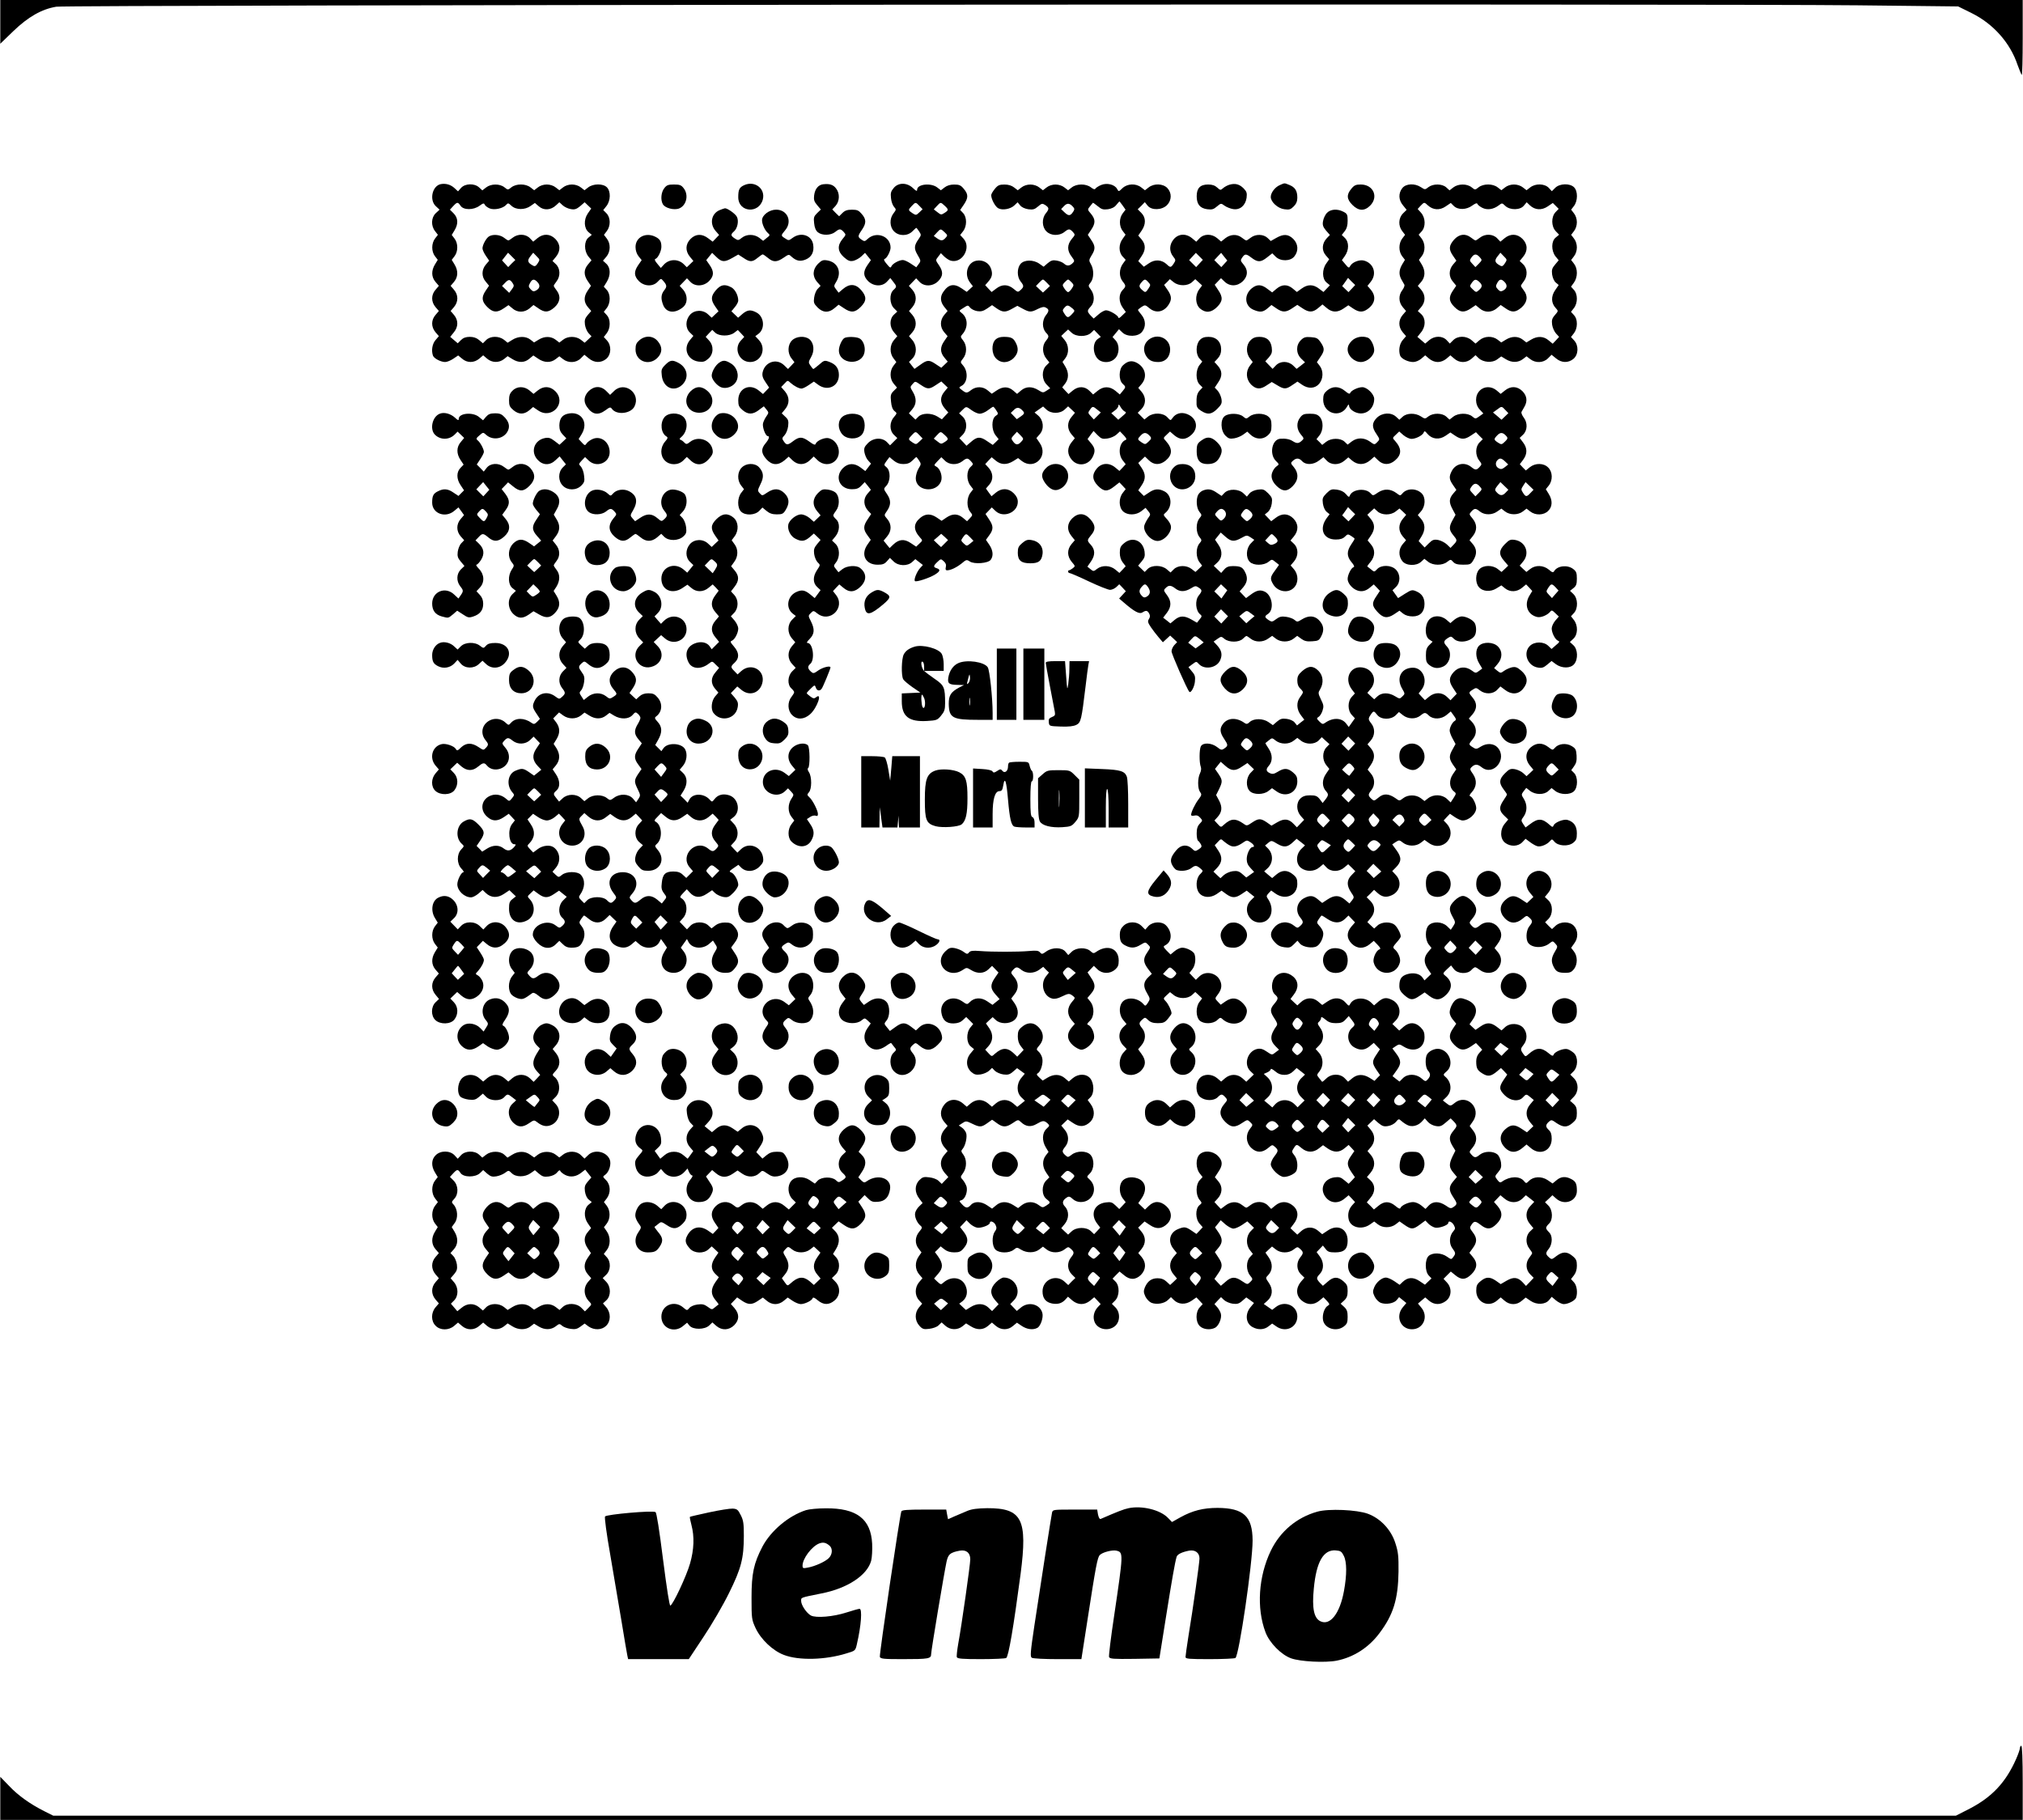 <?xml version="1.0" encoding="UTF-8" standalone="yes"?>
<svg version="1.0" xmlns="http://www.w3.org/2000/svg" width="1085pt" height="976pt" viewBox="0 0 1447 1302" preserveAspectRatio="xMidYMid meet">
  <g transform="translate(0,1302) scale(0.1,-0.1)" fill="#000000" stroke="none">
    <path d="M0 12864 l0 -157 93 90 c107 103 204 158 308 175 80 13 11838 22
12886 10 l721 -8 97 -48 c155 -77 275 -212 328 -370 13 -35 26 -68 30 -72 4
-4 7 115 7 264 l0 272 -7235 0 -7235 0 0 -156z"/>
    <path d="M3153 11703 c-62 -11 -85 -113 -37 -158 l27 -25 -27 -25 c-33 -31
-36 -90 -5 -129 l20 -26 -20 -26 c-27 -35 -27 -93 -1 -127 l20 -26 -20 -33
c-27 -44 -26 -90 4 -125 l24 -28 -24 -28 c-32 -37 -32 -86 0 -124 l24 -28 -24
-28 c-32 -37 -32 -86 0 -124 l24 -28 -24 -28 c-24 -28 -31 -76 -18 -112 8 -20
56 -45 87 -45 13 0 40 11 59 24 l34 23 28 -23 c36 -32 86 -31 123 0 l28 24 28
-24 c35 -30 85 -31 121 -3 l26 21 34 -21 c44 -28 88 -27 122 3 l28 23 34 -23
c43 -30 91 -31 126 -3 l26 20 26 -20 c38 -30 94 -28 127 5 l26 26 32 -26 c39
-33 88 -34 125 -3 36 31 38 96 4 132 l-22 24 21 27 c13 17 21 41 21 67 0 28
-7 48 -21 63 l-21 23 21 27 c28 36 28 100 0 130 l-21 23 21 34 c29 47 28 102
-3 130 l-24 22 24 28 c31 36 32 94 3 131 l-20 26 20 26 c29 37 28 98 -2 128
l-23 23 23 29 c30 38 32 105 3 134 -28 28 -98 27 -134 -1 l-26 -20 -26 20
c-16 13 -41 21 -64 21 -23 0 -48 -8 -64 -21 l-26 -20 -26 20 c-16 13 -41 21
-64 21 -23 0 -48 -8 -64 -21 l-26 -20 -26 20 c-35 28 -102 28 -137 1 -25 -20
-25 -20 -50 0 -34 27 -96 26 -131 -1 l-27 -21 -23 21 c-33 31 -100 29 -129 -3
l-22 -25 -25 23 c-27 25 -61 35 -97 29z m140 -155 c21 -32 93 -32 136 0 26 19
32 20 37 8 3 -8 19 -20 35 -27 34 -14 97 0 119 26 12 14 16 13 37 -7 33 -31
97 -31 138 -1 l30 21 29 -25 c35 -30 85 -27 122 8 l24 22 24 -22 c13 -12 39
-24 58 -27 27 -5 40 -1 67 21 l32 28 24 -23 23 -22 -25 -36 c-30 -45 -27 -106
7 -134 l22 -18 -23 -19 c-33 -26 -33 -95 -2 -135 l23 -28 -25 -30 c-31 -37
-32 -75 -2 -119 l23 -34 -23 -34 c-30 -43 -29 -83 1 -118 l24 -28 -25 -29
c-20 -24 -24 -37 -20 -69 3 -21 15 -49 26 -61 l21 -22 -24 -23 -25 -23 -27 21
c-35 27 -93 28 -128 0 l-26 -20 -26 20 c-34 26 -80 27 -122 1 l-33 -20 -26 20
c-33 26 -86 26 -129 -1 l-34 -21 -26 21 c-37 29 -98 28 -128 -2 l-23 -23 -27
23 c-19 16 -40 23 -67 23 -28 0 -47 -7 -63 -23 l-23 -23 -27 23 -27 23 25 31
c34 40 34 88 2 126 l-24 28 24 28 c32 38 32 87 0 124 l-24 28 24 28 c30 35 31
81 4 125 l-20 33 20 26 c26 34 26 92 0 126 l-20 26 20 33 c28 46 26 89 -7 122
l-26 26 23 25 c29 31 34 31 53 3z"/>
    <path d="M3497 11329 c-20 -12 -47 -61 -47 -86 0 -10 11 -34 24 -53 l24 -35
-24 -28 c-31 -37 -32 -87 0 -123 l23 -28 -23 -34 c-33 -48 -30 -78 10 -118 40
-40 70 -43 118 -10 l34 23 28 -23 c36 -32 86 -31 123 0 l28 24 35 -24 c46 -32
72 -30 115 7 41 37 47 81 15 122 -11 14 -20 28 -20 32 0 4 9 18 20 32 29 37
27 93 -5 123 l-24 23 24 29 c35 42 34 91 -4 129 -38 38 -87 39 -129 4 l-29
-24 -23 24 c-30 32 -86 34 -123 5 -14 -11 -28 -20 -32 -20 -4 0 -18 9 -32 20
-28 21 -77 26 -106 9z m162 -194 l-25 -26 -22 24 -22 24 21 27 22 28 26 -26
26 -26 -26 -25z m186 1 c-13 -20 -21 -24 -34 -16 -38 20 -42 36 -20 64 l22 28
24 -25 c24 -24 25 -25 8 -51z m-179 -142 c11 -16 10 -23 -6 -44 l-19 -25 -25
24 -26 25 22 23 c25 26 35 26 54 -3z m179 6 c20 -22 15 -44 -13 -59 -15 -8
-23 -6 -37 9 -16 18 -17 23 -5 45 16 30 31 32 55 5z"/>
    <path d="M5324 11696 c-36 -16 -44 -32 -44 -87 0 -109 149 -121 176 -15 19 76
-57 135 -132 102z"/>
    <path d="M5889 11702 c-36 -4 -60 -33 -66 -79 -4 -32 0 -45 21 -70 l27 -32
-27 -26 c-23 -23 -26 -32 -21 -73 3 -31 12 -52 27 -64 30 -24 91 -23 123 2 31
25 39 25 62 0 17 -19 16 -20 -9 -50 -39 -47 -35 -90 10 -130 30 -26 42 -31 68
-26 16 4 42 18 57 32 l26 25 21 -26 21 -26 -25 -36 c-32 -47 -30 -78 5 -114
40 -39 101 -41 135 -4 l24 26 21 -27 c26 -33 26 -36 1 -59 -30 -27 -28 -98 4
-130 l24 -24 -24 -22 c-33 -31 -33 -87 0 -126 l24 -28 -24 -28 c-31 -36 -32
-94 -3 -131 l20 -26 -20 -26 c-29 -37 -28 -95 2 -130 l23 -27 -24 -24 c-21
-21 -24 -31 -19 -76 3 -34 11 -56 24 -67 20 -16 20 -16 -3 -44 -33 -37 -33
-96 0 -127 l24 -23 -26 -26 -26 -26 -22 23 c-35 35 -97 32 -136 -7 -26 -27
-30 -36 -25 -67 4 -20 15 -46 27 -58 l20 -22 -20 -26 -21 -27 -33 25 c-45 34
-90 33 -127 -4 -62 -62 -24 -151 64 -151 34 0 49 6 68 26 l24 25 22 -27 22
-28 -26 -30 c-30 -35 -27 -85 7 -121 l21 -22 -25 -38 c-32 -47 -33 -72 -2
-114 l24 -33 -25 -36 c-48 -71 -12 -142 74 -142 35 0 49 5 66 24 l22 25 27
-26 c34 -33 99 -35 133 -3 l22 20 27 -21 27 -21 -20 -22 c-23 -25 -47 -84 -37
-93 9 -9 104 22 144 47 37 23 40 36 12 45 -26 8 -25 17 5 45 24 23 25 23 45 5
15 -13 19 -26 15 -42 -4 -16 -1 -23 9 -23 26 0 67 20 104 49 33 28 36 29 59
14 32 -21 131 -13 149 12 21 28 17 68 -10 108 l-24 35 24 33 c31 42 30 67 -2
114 l-25 38 22 23 23 24 26 -25 c56 -54 160 -12 160 65 0 22 -9 41 -29 61 -38
38 -87 39 -129 4 l-30 -25 -20 27 -20 28 25 29 c30 35 27 85 -8 122 l-22 24
23 25 23 24 29 -24 c37 -31 79 -32 125 -4 l35 22 28 -22 c90 -66 191 37 127
130 l-24 35 25 29 c32 37 26 99 -12 132 l-26 22 31 22 30 21 24 -22 c33 -31
97 -31 130 0 l25 23 25 -23 24 -23 -24 -29 c-33 -38 -33 -87 -1 -125 l24 -28
-24 -30 c-32 -40 -31 -85 2 -124 42 -51 118 -41 149 19 21 41 19 64 -11 99
l-25 30 21 29 22 29 29 -30 c26 -26 35 -29 70 -24 23 3 52 16 65 28 l25 23 27
-28 c18 -19 23 -30 14 -33 -46 -17 -58 -100 -21 -147 l21 -27 -22 -24 -23 -24
-29 24 c-44 37 -98 34 -132 -6 -37 -43 -34 -83 8 -125 42 -42 67 -43 116 -4
l37 29 23 -24 22 -24 -21 -27 c-30 -38 -29 -103 2 -132 32 -30 93 -29 132 2
l29 23 19 -23 c18 -23 18 -25 -1 -51 -11 -16 -22 -38 -26 -50 -14 -43 44 -113
94 -113 50 0 108 69 94 113 -3 12 -17 34 -31 48 -22 24 -23 27 -7 40 51 42 48
126 -7 154 -40 21 -71 19 -111 -9 l-36 -24 -20 20 -20 20 24 36 c30 44 30 80
0 125 l-24 35 24 23 24 23 28 -27 c36 -35 80 -35 120 -2 50 42 50 86 1 141
-19 20 -19 21 5 43 l25 24 31 -27 c42 -35 81 -34 122 3 56 50 38 126 -37 151
-38 13 -76 1 -97 -29 -15 -21 -15 -21 -38 4 -31 33 -99 35 -138 5 l-26 -21
-24 24 -24 24 26 26 c34 34 35 85 2 124 l-24 28 24 28 c43 51 27 120 -37 153
-34 17 -63 12 -96 -19 -31 -28 -32 -105 -3 -132 24 -22 24 -24 0 -53 l-20 -24
-31 26 c-41 34 -87 34 -128 0 l-32 -26 -26 26 c-34 34 -81 35 -121 1 l-29 -24
-23 24 -22 24 21 27 c26 34 27 79 1 122 l-20 33 20 26 c28 36 26 94 -5 131
l-24 29 24 23 25 23 25 -23 c33 -31 107 -31 139 -1 l22 21 24 -25 24 -25 -22
-15 c-44 -32 -34 -127 17 -155 34 -18 80 -12 106 15 33 32 35 98 4 131 l-21
23 23 28 23 28 23 -22 c34 -35 114 -33 142 3 29 36 27 85 -4 122 -14 17 -25
32 -25 35 0 2 11 12 25 21 25 16 27 16 56 -8 50 -43 112 -27 145 36 17 32 12
58 -19 101 l-20 29 21 20 20 21 28 -22 c36 -29 100 -28 131 1 l23 21 24 -22
25 -23 -21 -28 c-31 -43 -28 -107 6 -137 40 -34 81 -30 122 11 41 41 43 70 8
121 l-25 38 22 23 23 24 26 -25 c38 -36 92 -34 131 4 36 37 38 79 4 119 -22
26 -23 31 -9 50 19 28 28 28 68 -3 43 -32 65 -32 110 4 l37 29 24 -24 c35 -35
106 -34 134 2 31 39 28 89 -8 125 -36 35 -69 37 -122 7 l-39 -22 -23 22 c-30
28 -85 29 -120 2 -14 -11 -28 -20 -32 -20 -4 0 -18 9 -32 20 -34 27 -81 25
-118 -4 l-30 -24 -28 24 c-39 33 -95 33 -127 -1 l-23 -24 -29 24 c-44 37 -98
34 -132 -6 -32 -38 -34 -86 -5 -123 20 -25 20 -28 5 -51 -20 -30 -24 -31 -51
-5 -36 33 -84 36 -126 7 l-37 -25 -20 20 -20 20 24 36 c30 44 30 83 0 119
l-24 28 24 35 c32 46 31 94 -2 127 l-26 26 26 25 25 26 20 -25 c28 -35 102
-33 139 4 34 35 35 87 2 122 -31 32 -95 35 -134 4 l-26 -20 -26 20 c-39 31
-100 28 -135 -5 -27 -26 -27 -26 -38 -6 -17 32 -72 46 -114 29 -19 -8 -38 -20
-41 -26 -5 -8 -15 -5 -33 9 -35 27 -102 27 -137 -1 l-26 -20 -26 20 c-16 13
-41 21 -64 21 -23 0 -48 -8 -64 -21 l-26 -20 -26 20 c-16 13 -41 21 -64 21
-23 0 -48 -8 -64 -21 l-26 -20 -26 20 c-18 14 -41 21 -69 21 -36 0 -48 -5 -69
-31 -14 -17 -26 -37 -26 -45 0 -29 29 -83 51 -94 29 -16 87 -6 115 21 l23 22
18 -22 c11 -14 34 -24 59 -28 33 -4 45 -1 69 20 27 23 31 23 52 10 28 -19 29
-28 3 -60 -29 -37 -27 -97 5 -128 31 -32 91 -34 128 -5 31 25 39 25 62 0 17
-19 16 -20 -9 -50 -33 -40 -34 -83 -1 -125 23 -31 23 -33 6 -49 -22 -20 -40
-20 -61 -1 -10 9 -33 18 -52 21 -27 5 -40 1 -64 -19 l-29 -25 -30 21 c-43 31
-110 30 -136 -2 -25 -31 -25 -91 1 -124 25 -31 25 -39 0 -62 -19 -17 -20 -16
-50 9 -40 33 -83 34 -125 1 l-32 -24 -23 24 -23 25 20 23 c29 32 35 56 22 94
-14 42 -58 67 -105 58 -64 -12 -89 -96 -47 -154 l22 -29 -22 -20 -22 -20 -35
24 c-56 39 -96 31 -134 -26 -23 -34 -20 -70 8 -105 l24 -30 -24 -28 c-31 -37
-32 -87 0 -124 l24 -28 -24 -35 c-31 -44 -30 -81 1 -118 l24 -29 -23 -22 -23
-22 -38 25 c-48 33 -63 33 -113 -4 l-41 -29 -20 25 -19 25 24 24 c33 33 33 93
0 132 l-24 28 24 28 c32 37 32 87 0 124 l-24 28 24 28 c32 38 32 87 0 124
l-25 28 26 27 26 27 23 -24 c34 -37 96 -35 135 4 35 36 37 67 5 114 -25 36
-25 36 -5 61 l19 25 24 -24 c14 -13 35 -27 48 -30 83 -21 148 96 89 159 l-23
25 21 27 c28 36 28 100 0 130 l-21 22 26 38 c33 49 33 74 0 113 -21 26 -33 31
-69 31 -28 0 -51 -7 -69 -21 l-26 -20 -26 20 c-45 35 -144 24 -144 -16 0 -13
-7 -10 -29 11 -43 41 -104 42 -138 2 -21 -25 -24 -37 -20 -73 2 -24 12 -52 22
-63 16 -18 16 -20 -4 -46 -30 -38 -28 -98 4 -129 34 -35 96 -35 131 0 14 14
26 25 28 25 2 0 11 -11 20 -25 16 -24 16 -27 -2 -53 -34 -48 -36 -69 -9 -115
24 -41 25 -44 8 -66 l-17 -23 -39 26 c-21 14 -46 26 -57 26 -27 0 -74 -26 -82
-45 -5 -14 -11 -11 -33 16 -19 22 -24 34 -15 37 16 5 42 55 42 81 0 82 -103
120 -165 61 -19 -18 -23 -18 -43 -4 -28 19 -28 25 3 70 32 47 32 75 -1 113
-22 26 -33 31 -70 31 -34 0 -51 -6 -69 -24 l-23 -23 -25 24 -24 25 23 25 c30
33 32 90 4 125 -20 27 -47 35 -91 30z m2141 -152 l21 -30 -20 -26 c-27 -35
-27 -93 0 -127 l20 -26 -21 -30 c-29 -38 -29 -95 0 -126 l22 -24 -21 -29 c-27
-38 -27 -92 -1 -125 25 -31 25 -36 -1 -63 -28 -30 -27 -84 1 -124 l23 -32 -27
-26 c-14 -15 -26 -21 -26 -15 0 15 -62 53 -88 53 -12 0 -37 -13 -55 -30 l-34
-29 -22 22 c-26 29 -26 35 1 64 28 30 29 83 1 121 -20 27 -20 28 -2 51 24 29
25 93 2 131 -15 26 -15 30 5 63 28 44 28 66 -3 111 l-24 36 24 36 c32 47 31
75 -1 114 -26 30 -26 31 -8 53 10 12 20 24 21 26 1 2 17 -9 35 -24 27 -23 39
-26 73 -22 26 4 47 14 60 31 11 13 21 25 22 25 1 1 11 -13 23 -29z m-1453 -4
l22 -23 -23 -22 c-23 -22 -25 -22 -50 -6 -31 21 -32 23 -4 52 26 28 28 28 55
-1z m180 2 c29 -27 29 -32 -1 -51 -23 -15 -26 -15 -51 5 l-26 20 22 24 c27 29
27 29 56 2z m921 -11 c9 -10 8 -19 -4 -35 -19 -28 -32 -28 -61 0 l-23 22 21
22 c23 24 42 21 67 -9z m-921 -179 c21 -20 22 -23 6 -40 -20 -22 -32 -23 -62
-2 l-22 16 22 24 c27 29 27 29 56 2z m1823 -223 l-24 -26 -25 25 -25 25 24 26
24 26 25 -25 25 -25 -24 -26z m178 -2 l-22 -24 -25 25 -25 25 24 26 25 26 22
-28 22 -27 -21 -23z m-1270 -136 l22 -23 -25 -24 -25 -23 -25 23 -25 24 22 23
c12 13 24 23 28 23 4 0 16 -10 28 -23z m177 3 c17 -18 17 -21 1 -45 -9 -14
-21 -25 -26 -25 -5 0 -17 11 -26 25 -16 24 -16 27 1 45 10 11 21 20 25 20 4 0
15 -9 25 -20z m549 1 c17 -18 17 -21 1 -45 -20 -31 -23 -31 -47 -9 -22 20 -23
31 -1 55 20 23 26 23 47 -1z m-1224 -207 c27 -4 43 0 71 19 l35 24 34 -24 c42
-28 62 -29 109 -2 l38 21 39 -21 c48 -26 60 -26 108 -1 29 14 44 17 57 9 24
-12 24 -25 -1 -56 -12 -15 -20 -41 -20 -62 0 -23 8 -45 20 -59 25 -26 25 -31
0 -62 -27 -34 -25 -88 3 -124 l23 -29 -23 -23 c-33 -33 -32 -99 3 -135 l26
-27 -26 -17 c-24 -16 -27 -16 -59 4 -45 28 -89 27 -124 -3 l-28 -24 -28 24
c-35 30 -75 30 -119 0 l-34 -23 -28 23 c-34 30 -84 31 -119 4 -31 -24 -36 -24
-66 -1 -24 18 -24 19 -4 30 45 23 50 104 10 148 -19 22 -19 22 2 49 28 35 28
93 0 128 -20 25 -20 28 -5 45 42 47 40 117 -6 152 -20 16 -20 16 13 36 32 21
33 21 48 2 9 -11 32 -22 51 -25z m683 18 c16 -15 16 -17 -5 -39 -27 -29 -34
-29 -54 2 -16 24 -15 27 1 45 18 20 26 19 58 -8z m-1085 -547 c46 -31 60 -31
107 1 l38 25 23 -22 23 -22 -24 -29 c-32 -38 -32 -78 1 -118 l27 -31 -23 -24
-23 -25 -32 20 c-44 27 -109 26 -136 -1 l-21 -21 -24 23 -23 22 24 29 c31 36
32 79 4 125 -20 33 -20 35 -4 53 22 25 19 25 63 -5z m1457 -189 c14 -5 11 -11
-15 -32 l-31 -27 -25 24 -25 23 25 19 c15 10 26 26 26 35 1 12 5 9 15 -9 8
-15 22 -29 30 -33z m-1095 9 c19 -14 45 -25 58 -25 14 0 40 11 58 25 18 14 35
25 38 25 3 0 13 -11 22 -26 16 -24 16 -26 -5 -40 -30 -21 -30 -100 0 -138 l22
-28 -21 -21 -21 -20 -39 26 c-49 35 -73 34 -115 -3 l-34 -29 -25 27 -26 27 24
25 c34 35 33 98 -1 130 l-25 23 23 23 c28 28 27 28 67 -1z m369 -8 c10 -12 7
-19 -17 -36 l-29 -20 -21 22 -22 23 22 21 c22 23 42 20 67 -10z m530 12 l25
-20 -25 -25 -25 -25 -22 24 c-20 21 -21 25 -6 45 18 27 22 27 53 1z m-1272
-183 l22 -23 -23 -22 c-23 -22 -25 -22 -50 -6 -31 21 -32 23 -4 52 26 28 28
28 55 -1z m180 2 c29 -27 29 -32 -1 -51 -23 -15 -26 -15 -51 5 l-26 20 22 24
c27 29 27 29 56 2z m548 -48 c-23 -26 -40 -25 -59 2 -15 20 -14 24 6 45 l22
24 25 -25 c24 -25 24 -26 6 -46z m923 37 c9 -11 7 -19 -12 -36 -23 -22 -25
-22 -50 -6 -31 21 -32 23 -5 51 23 24 42 21 67 -9z m-1767 -197 c29 0 47 7 65
25 14 14 26 25 28 25 2 0 11 -11 20 -25 15 -23 15 -27 -4 -57 -11 -18 -20 -50
-20 -70 0 -92 147 -109 181 -21 12 33 -5 89 -33 104 -20 11 -19 11 8 40 l27
28 25 -24 c31 -32 88 -34 125 -5 32 25 39 25 62 0 18 -20 18 -21 -3 -41 -30
-27 -30 -96 -1 -133 l20 -26 -20 -26 c-27 -35 -28 -103 -2 -135 19 -24 19 -24
-1 -46 l-21 -22 -29 24 c-37 31 -75 32 -119 2 l-34 -23 -34 23 c-44 30 -82 29
-119 -2 -50 -42 -50 -86 -1 -141 19 -20 19 -21 -5 -43 l-23 -22 -39 26 c-46
31 -84 28 -125 -11 l-26 -25 -22 27 -21 26 25 30 c33 39 33 88 1 125 -23 27
-23 27 -5 53 32 44 34 80 4 124 -26 38 -26 39 -6 60 31 33 32 107 2 133 -20
16 -20 17 0 45 l21 28 30 -25 c21 -17 41 -25 69 -25z m295 -569 l-25 -25 -26
24 -26 25 27 23 26 23 25 -22 24 -23 -25 -25z m184 44 l23 -24 -24 -20 c-24
-19 -24 -19 -46 1 -21 20 -21 22 -5 44 21 29 23 29 52 -1z"/>
    <path d="M7120 10590 c-30 -30 -28 -103 5 -135 35 -36 88 -34 126 4 32 33 37
67 14 110 -17 33 -33 41 -86 41 -26 0 -46 -7 -59 -20z"/>
    <path d="M8796 11699 c-15 -4 -37 -16 -47 -25 -18 -16 -20 -16 -42 4 -16 15
-36 22 -65 22 -57 0 -82 -26 -82 -84 0 -57 23 -86 76 -93 33 -4 45 -1 69 20
29 24 29 24 55 5 14 -10 42 -21 61 -24 49 -8 88 26 96 81 4 34 1 44 -21 67
-30 30 -59 38 -100 27z"/>
    <path d="M9155 11696 c-35 -15 -65 -55 -65 -85 0 -36 50 -82 97 -88 35 -5 45
-2 67 20 18 18 26 37 26 62 0 49 -15 74 -55 91 -40 16 -33 16 -70 0z"/>
    <path d="M4751 11674 c-23 -29 -28 -83 -11 -114 15 -29 82 -46 118 -31 52 22
69 97 31 145 -17 22 -28 26 -69 26 -41 0 -52 -4 -69 -26z"/>
    <path d="M9666 11669 c-35 -42 -33 -74 8 -115 44 -44 86 -46 127 -5 62 62 23
151 -67 151 -35 0 -47 -5 -68 -31z"/>
    <path d="M10031 11674 c-29 -37 -27 -85 5 -123 l26 -32 -26 -26 c-33 -33 -35
-89 -5 -127 l20 -26 -20 -26 c-27 -35 -27 -93 -1 -127 l20 -26 -20 -33 c-23
-39 -25 -73 -5 -108 8 -14 17 -30 21 -37 3 -7 -4 -24 -15 -39 -28 -36 -27 -85
3 -121 l24 -28 -24 -28 c-32 -37 -32 -86 0 -124 l24 -28 -24 -28 c-24 -28 -31
-76 -18 -112 9 -22 56 -45 93 -45 17 0 42 10 58 24 l28 24 28 -24 c18 -15 41
-24 62 -24 21 0 44 9 62 24 l28 24 28 -24 c37 -32 87 -32 124 0 l28 25 22 -21
c33 -31 98 -36 133 -9 l29 21 33 -20 c42 -26 88 -25 122 1 l26 20 26 -20 c38
-30 94 -28 127 5 l26 26 32 -26 c39 -33 88 -34 125 -3 36 31 38 96 4 132 l-22
24 21 27 c13 17 21 41 21 67 0 28 -7 48 -21 63 l-21 23 21 27 c28 36 28 100 0
130 l-21 23 21 29 c28 39 28 101 0 136 l-20 26 20 26 c13 16 21 41 21 64 0 23
-8 48 -21 64 l-20 26 20 26 c13 16 21 41 21 64 0 23 -8 48 -21 64 l-20 26 20
26 c28 36 29 106 1 134 -30 30 -103 28 -135 -4 l-24 -24 -22 24 c-30 31 -95
33 -133 3 l-26 -20 -26 20 c-16 13 -41 21 -64 21 -23 0 -48 -8 -64 -21 l-26
-20 -26 20 c-35 28 -102 28 -137 1 -25 -20 -25 -20 -50 0 -34 27 -96 26 -131
-1 l-27 -21 -23 21 c-29 27 -94 28 -128 2 -24 -19 -25 -19 -54 0 -44 29 -107
26 -133 -7z m184 -124 c36 -33 84 -36 126 -7 l37 25 21 -21 c30 -30 90 -29
132 2 22 16 34 20 37 13 2 -7 17 -19 34 -28 36 -19 81 -12 118 16 25 19 25 19
48 -3 34 -32 107 -31 133 2 l20 24 23 -22 c36 -34 84 -37 127 -8 l37 25 21
-21 21 -21 -23 -24 c-31 -34 -31 -101 2 -136 l24 -25 -24 -20 c-33 -26 -33
-94 -2 -135 l23 -28 -26 -31 c-22 -26 -25 -38 -21 -71 4 -24 14 -48 27 -58
l20 -17 -26 -38 c-30 -44 -28 -92 5 -127 19 -21 19 -21 -6 -50 -21 -24 -24
-37 -20 -69 3 -21 16 -50 28 -63 l22 -24 -23 -25 -23 -24 -29 24 c-36 31 -81
32 -126 5 l-33 -20 -26 20 c-33 26 -79 26 -121 0 l-33 -20 -26 20 c-36 28 -94
27 -130 -4 l-28 -24 -28 24 c-39 33 -99 33 -132 0 l-24 -24 -22 24 c-31 33
-87 33 -126 0 l-28 -24 -28 24 -28 24 25 31 c35 41 36 101 2 132 l-24 22 24
28 c32 37 32 87 0 124 l-24 28 24 28 c30 35 31 81 4 125 l-20 33 20 26 c27 34
26 92 -1 127 l-21 27 21 23 c30 32 29 96 -3 133 l-25 28 21 23 c26 27 26 27
53 2z"/>
    <path d="M10401 11305 c-37 -43 -39 -69 -7 -115 l24 -35 -24 -28 c-31 -37 -32
-87 0 -123 l23 -28 -23 -34 c-33 -48 -30 -78 10 -118 40 -40 70 -43 118 -10
l34 23 28 -23 c36 -32 86 -31 123 0 l28 24 35 -24 c46 -32 72 -30 115 7 41 37
47 81 15 122 -11 14 -20 28 -20 32 0 4 9 18 20 32 29 37 27 93 -5 123 l-24 23
24 29 c35 42 34 91 -4 129 -38 38 -87 39 -129 4 l-29 -24 -23 24 c-30 32 -86
34 -123 5 -14 -11 -28 -20 -32 -20 -4 0 -18 9 -32 20 -41 32 -85 26 -122 -15z
m364 -169 c-13 -20 -21 -24 -34 -16 -38 20 -42 36 -20 64 l22 28 24 -25 c24
-24 25 -25 8 -51z m-180 44 c18 -20 18 -21 -6 -46 l-25 -25 -22 24 c-20 21
-21 25 -6 45 19 27 36 28 59 2z m-3 -177 c23 -21 23 -36 -2 -58 -20 -18 -21
-18 -45 5 -23 22 -23 23 -7 46 20 28 30 29 54 7z m183 -3 c20 -22 15 -44 -13
-59 -15 -8 -23 -6 -37 9 -16 18 -17 23 -5 45 16 30 31 32 55 5z"/>
    <path d="M5145 11516 c-57 -25 -71 -95 -29 -146 l27 -31 -23 -24 -23 -24 -32
24 c-44 34 -89 33 -126 -4 -38 -38 -39 -87 -4 -129 l24 -29 -23 -22 -24 -23
-21 21 c-41 41 -106 39 -144 -3 l-21 -23 -25 30 c-18 21 -22 32 -13 35 17 5
42 56 42 86 0 38 -10 55 -41 71 -69 36 -144 -1 -144 -72 0 -25 8 -49 22 -67
l22 -27 -25 -36 c-32 -47 -30 -78 5 -114 39 -39 101 -41 135 -4 22 23 24 24
38 7 28 -32 29 -42 9 -68 -25 -31 -26 -62 -7 -109 23 -53 82 -60 139 -14 36
28 37 86 3 126 l-25 28 26 27 26 27 23 -24 c34 -37 96 -35 135 4 35 36 37 67
5 114 l-25 36 21 26 21 26 31 -30 c38 -37 58 -38 114 -6 l42 24 37 -24 c45
-31 64 -31 101 0 17 14 33 25 37 25 4 0 20 -11 37 -25 38 -32 64 -32 112 1 38
26 38 26 59 6 33 -29 61 -35 101 -18 42 18 60 55 52 106 -10 67 -87 92 -146
49 -28 -21 -30 -21 -54 -5 -32 20 -32 21 -1 58 54 63 17 148 -64 148 -49 0
-101 -39 -101 -76 0 -29 22 -75 44 -93 14 -12 13 -16 -10 -33 l-26 -21 -28 22
c-37 27 -90 27 -124 0 -25 -20 -28 -20 -51 -5 -30 20 -31 28 -5 51 25 22 35
76 20 104 -11 22 -67 61 -85 61 -5 -1 -24 -7 -40 -14z"/>
    <path d="M9491 11496 c-12 -13 -24 -39 -27 -58 -5 -27 -1 -40 21 -67 l28 -32
-22 -23 c-35 -37 -38 -87 -8 -122 l25 -29 -21 -30 c-31 -43 -30 -110 2 -136
l24 -20 -23 -24 -23 -24 -32 24 c-41 32 -82 32 -125 0 l-33 -24 -29 24 c-38
32 -78 32 -117 -1 l-31 -26 -35 26 c-41 32 -73 33 -109 5 -59 -47 -54 -128 10
-155 47 -20 68 -18 101 10 l28 24 35 -24 c44 -30 68 -30 114 1 l36 24 36 -24
c47 -32 75 -31 113 1 l31 26 31 -26 c38 -32 76 -33 120 -3 l34 23 34 -23 c40
-27 68 -29 101 -6 57 39 66 92 26 140 l-24 28 24 30 c45 57 20 133 -50 151
-32 8 -83 -12 -97 -38 -9 -17 -12 -17 -35 11 l-25 30 20 28 c32 44 32 102 0
132 l-21 20 21 27 c15 19 21 41 21 75 0 44 -3 50 -30 64 -44 23 -93 19 -119
-9z m179 -541 l-24 -25 -22 21 -23 22 21 29 21 30 25 -26 26 -25 -24 -26z"/>
    <path d="M5850 11132 c-38 -39 -41 -88 -6 -129 l25 -28 -21 -22 c-11 -11 -22
-39 -25 -62 -5 -35 -2 -44 25 -71 38 -38 79 -40 120 -5 l30 25 38 -25 c50 -34
79 -32 120 9 43 43 44 74 3 121 -39 45 -83 47 -129 8 l-32 -27 -18 24 c-17 22
-17 25 1 54 42 69 12 140 -64 153 -31 5 -40 1 -67 -25z"/>
    <path d="M5121 10945 c-37 -43 -39 -69 -7 -116 l25 -36 -25 -23 -24 -23 -26
24 c-37 35 -98 33 -130 -4 -33 -39 -33 -95 1 -127 l24 -23 -24 -29 c-52 -61
-19 -144 61 -155 33 -4 45 -1 69 20 39 33 41 93 6 131 l-24 26 23 25 24 25 21
-20 c29 -27 103 -27 137 0 l25 19 23 -24 23 -25 -24 -26 c-54 -57 -13 -154 66
-154 81 0 119 98 62 158 l-25 27 23 17 c49 37 40 125 -16 153 -40 21 -63 19
-99 -11 l-31 -27 -24 23 -24 23 24 29 c14 16 25 38 25 47 0 38 -23 82 -51 96
-45 24 -74 19 -108 -20z"/>
    <path d="M4573 10586 c-22 -19 -28 -32 -28 -66 0 -84 95 -121 156 -61 37 37
38 79 3 120 -33 40 -89 43 -131 7z"/>
    <path d="M5665 10585 c-32 -31 -34 -91 -4 -129 l21 -27 -23 -25 -23 -24 -28
27 c-54 52 -138 24 -154 -52 -4 -23 1 -40 21 -69 l26 -39 -22 -23 -22 -23 -29
24 c-66 55 -148 17 -148 -69 0 -37 5 -48 31 -70 39 -33 73 -33 117 1 l35 26
18 -22 c18 -22 18 -24 0 -50 -10 -14 -21 -37 -24 -50 -6 -26 18 -91 34 -91 16
0 9 -22 -16 -52 -33 -39 -32 -70 6 -113 39 -44 83 -47 129 -9 l31 27 28 -27
c37 -35 85 -35 123 1 l28 27 28 -27 c38 -36 93 -37 127 -2 49 49 21 143 -48
160 -28 7 -85 -17 -93 -40 -4 -11 -15 -7 -46 16 -50 36 -71 36 -114 4 -40 -31
-49 -31 -68 -3 -14 20 -14 24 5 44 12 13 23 41 26 66 4 37 1 47 -21 67 l-25
24 24 29 c33 40 33 87 -1 128 l-27 31 24 25 c22 24 23 24 43 5 26 -23 60 -41
79 -41 8 0 31 11 51 25 l37 25 30 -22 c67 -50 149 -13 149 69 0 47 -21 76 -66
93 -36 14 -40 13 -77 -20 -19 -16 -37 -30 -40 -30 -2 0 -12 11 -21 25 -15 22
-14 26 5 60 26 44 21 101 -12 128 -32 26 -94 22 -124 -8z"/>
    <path d="M6042 10603 c-18 -7 -42 -58 -42 -90 1 -100 164 -112 183 -14 9 42
-11 91 -40 102 -26 10 -79 11 -101 2z"/>
    <path d="M8217 10590 c-34 -27 -43 -70 -23 -109 20 -37 44 -51 91 -51 51 0 85
36 85 90 0 79 -89 120 -153 70z"/>
    <path d="M8582 10587 c-29 -31 -30 -102 -2 -132 l20 -22 -20 -25 c-28 -36 -28
-110 1 -139 l21 -21 -20 -21 c-20 -22 -25 -45 -23 -100 1 -19 10 -33 34 -47
46 -29 74 -25 114 15 31 31 35 40 30 72 -4 20 -16 46 -27 58 l-21 22 26 39
c31 45 28 84 -7 121 l-21 23 24 26 c16 18 24 37 24 64 0 55 -35 90 -90 90 -30
0 -47 -6 -63 -23z"/>
    <path d="M8945 10585 c-32 -31 -34 -91 -4 -129 l20 -26 -20 -26 c-32 -41 -28
-98 8 -135 36 -35 67 -37 113 -5 l35 23 39 -23 c49 -30 63 -30 108 1 l37 25
32 -22 c44 -31 93 -29 123 6 30 35 32 93 4 129 l-20 26 25 37 c31 45 31 62 2
105 -20 29 -29 34 -70 37 -39 3 -51 -1 -72 -22 -36 -36 -35 -94 2 -131 l28
-27 -30 -24 -30 -23 -25 24 c-36 34 -92 34 -124 0 l-23 -24 -26 27 -26 27 26
29 c21 25 24 37 20 70 -7 51 -36 76 -89 76 -28 0 -46 -7 -63 -25z"/>
    <path d="M9669 10581 c-20 -20 -29 -39 -29 -61 0 -46 47 -90 95 -90 45 0 95
45 95 85 0 33 -24 81 -45 89 -40 15 -87 6 -116 -23z"/>
    <path d="M4758 10410 c-28 -28 -30 -36 -25 -78 10 -87 89 -121 148 -63 49 50
35 122 -31 156 -42 22 -58 19 -92 -15z"/>
    <path d="M5142 10424 c-26 -18 -52 -64 -52 -92 0 -26 37 -71 68 -83 37 -14 89
6 108 43 23 44 5 102 -39 128 -39 24 -56 25 -85 4z"/>
    <path d="M3665 10225 c-19 -18 -25 -35 -25 -69 0 -37 5 -48 31 -70 38 -32 75
-33 113 -2 l28 24 37 -25 c98 -66 205 55 122 138 -37 37 -84 39 -126 5 l-30
-24 -28 24 c-38 32 -90 32 -122 -1z"/>
    <path d="M4209 10221 c-33 -34 -38 -74 -12 -111 39 -57 80 -64 133 -25 31 23
36 24 46 10 34 -47 137 -35 162 18 46 95 -73 183 -147 109 l-28 -27 -27 27
c-38 39 -87 38 -127 -1z"/>
    <path d="M4939 10221 c-62 -62 -25 -154 62 -154 88 0 126 96 61 154 -43 39
-84 38 -123 0z"/>
    <path d="M9493 10226 c-22 -19 -28 -32 -28 -65 0 -100 123 -136 171 -50 9 16
13 19 14 8 0 -22 31 -48 67 -55 60 -12 113 36 113 102 0 34 -51 84 -85 84 -31
0 -81 -24 -87 -42 -3 -9 -15 -4 -37 15 -42 35 -89 36 -128 3z"/>
    <path d="M10585 10225 c-35 -34 -35 -99 1 -136 l25 -27 -28 -20 c-28 -20 -29
-20 -52 -1 -32 26 -100 25 -135 -2 l-27 -21 -23 21 c-29 27 -94 28 -128 2 -24
-19 -25 -19 -54 0 -40 26 -101 25 -131 -3 l-23 -21 -23 21 c-36 34 -100 30
-138 -7 -36 -36 -37 -67 -3 -116 25 -38 25 -38 6 -58 -20 -20 -20 -20 -53 4
-41 29 -90 30 -129 1 l-30 -23 -22 21 c-30 28 -96 27 -132 -1 l-28 -22 -20 21
-21 20 22 28 c28 36 29 102 1 132 -16 17 -32 22 -70 22 -41 0 -52 -4 -69 -26
-29 -36 -27 -85 4 -122 24 -28 24 -30 6 -46 -22 -20 -35 -20 -64 -2 -21 14
-52 20 -89 17 -59 -4 -80 -109 -32 -158 25 -24 25 -26 6 -39 -11 -7 -25 -26
-31 -43 -15 -35 2 -76 45 -110 37 -29 65 -26 102 12 41 42 43 92 7 135 -24 28
-24 30 -6 46 24 21 44 20 66 -4 26 -28 80 -26 120 5 l32 24 23 -24 c32 -34 88
-34 127 -1 l28 24 28 -24 c39 -32 86 -32 127 2 l31 27 28 -27 c35 -34 80 -34
119 -1 50 42 50 86 1 141 -19 20 -19 21 5 43 l25 24 31 -27 c17 -14 43 -26 56
-26 32 0 80 25 88 45 5 14 10 12 28 -10 33 -38 84 -43 128 -13 l35 24 34 -23
c43 -29 69 -29 113 1 l36 24 24 -25 25 -25 -23 -23 c-31 -31 -32 -92 -3 -129
20 -26 20 -28 4 -46 -23 -25 -31 -25 -62 0 -47 37 -111 23 -138 -30 -21 -40
-19 -60 9 -100 l24 -35 -24 -28 c-29 -35 -30 -61 -3 -111 l21 -39 -21 -38
c-27 -48 -26 -71 4 -107 30 -36 31 -40 3 -69 l-22 -23 -26 25 c-15 14 -43 28
-63 32 -31 5 -40 1 -66 -24 l-30 -30 -22 23 -21 23 21 34 c28 45 27 89 -3 124
l-24 28 24 28 c31 36 33 98 4 127 -38 38 -105 38 -137 1 -16 -19 -17 -19 -42
0 -44 33 -90 34 -133 6 -36 -25 -37 -25 -54 -6 -36 40 -130 29 -148 -16 -5
-14 -10 -12 -28 10 -16 18 -37 28 -65 32 -38 5 -45 2 -74 -26 -28 -29 -31 -36
-26 -74 4 -25 14 -48 27 -59 l21 -17 -21 -28 c-56 -77 -24 -153 65 -153 32 0
51 6 66 21 19 19 22 19 45 4 13 -8 24 -17 24 -20 0 -2 -11 -21 -25 -41 -32
-48 -32 -84 2 -125 19 -22 24 -34 15 -37 -17 -5 -42 -56 -42 -84 0 -27 26 -61
57 -77 35 -18 69 -13 101 14 l29 24 22 -23 22 -23 -25 -38 c-33 -49 -33 -67 4
-109 42 -48 73 -53 122 -21 l39 26 26 -21 c17 -13 41 -20 69 -20 53 0 84 33
84 89 0 45 -19 74 -60 91 -28 12 -35 10 -80 -18 l-49 -31 -20 28 -20 28 24 23
c34 32 34 91 0 125 -33 34 -105 35 -134 3 -20 -21 -21 -21 -43 -2 -13 10 -25
20 -27 21 -2 1 8 16 23 33 33 40 35 89 2 126 l-23 28 23 34 c31 45 30 83 -1
120 l-24 29 24 23 25 23 23 -21 c31 -29 95 -30 131 -1 l27 21 24 -22 24 -23
-24 -29 c-33 -39 -33 -87 -1 -125 l24 -28 -24 -28 c-30 -35 -31 -85 -3 -121
27 -35 101 -37 135 -5 l23 21 27 -21 c35 -28 102 -28 136 -1 25 19 26 19 43 0
14 -15 31 -20 72 -20 49 0 55 2 73 33 26 43 25 79 -4 114 l-24 28 24 30 c32
40 31 85 -2 125 -25 30 -26 31 -9 50 23 25 31 25 62 0 33 -26 87 -26 124 1
l29 20 26 -20 c35 -27 93 -27 128 0 l26 20 26 -20 c38 -30 98 -28 129 4 31 30
32 76 4 121 l-21 34 21 26 c30 38 28 98 -4 129 -32 33 -92 34 -132 2 l-28 -23
-22 22 -21 23 24 32 c31 42 30 84 -1 124 l-24 32 24 23 c32 30 34 86 4 124
-11 15 -18 32 -15 39 4 7 13 23 21 37 23 40 18 78 -14 111 -37 37 -84 39 -126
5 l-30 -24 -28 24 c-38 32 -90 32 -122 -1z m183 -138 l22 -23 -24 -23 -25 -24
-30 26 -31 26 28 20 c34 26 34 26 60 -2z m10 -190 c9 -11 6 -19 -13 -37 -23
-22 -25 -22 -50 -6 -30 20 -31 24 -4 52 23 24 42 21 67 -9z m-12 -178 l23 -22
-24 -19 c-19 -15 -29 -17 -45 -8 -22 12 -26 40 -8 58 17 17 28 15 54 -9z m3
-225 c-23 -24 -42 -21 -67 9 -10 11 -8 20 9 41 l22 27 28 -27 29 -28 -21 -22z
m179 -1 c-27 -29 -34 -29 -53 1 -15 23 -15 27 1 51 l17 26 28 -27 29 -28 -22
-23z m-363 47 c18 -20 18 -21 -6 -46 l-25 -25 -22 24 c-20 21 -21 25 -6 45 19
27 36 28 59 2z m-915 -225 l-24 -25 -22 21 -23 22 21 29 21 30 25 -26 26 -25
-24 -26z"/>
    <path d="M3144 10060 c-53 -21 -73 -111 -34 -150 39 -39 102 -38 141 1 l21 21
24 -23 23 -22 -24 -29 c-32 -37 -32 -84 -2 -129 l22 -33 -22 -23 c-30 -30 -30
-80 1 -125 l24 -36 -20 -20 -20 -20 -36 24 c-40 28 -71 30 -111 9 -33 -16 -41
-33 -41 -81 0 -78 94 -113 158 -59 l30 25 20 -27 20 -28 -24 -28 c-32 -37 -32
-87 0 -124 l25 -28 -21 -22 c-11 -11 -22 -39 -25 -60 -4 -32 0 -45 21 -70 l27
-32 -26 -25 c-31 -31 -33 -83 -5 -119 24 -30 25 -36 4 -66 l-16 -23 -30 28
c-63 61 -158 22 -158 -64 0 -49 22 -79 68 -92 49 -13 46 -14 81 15 l30 26 40
-26 c36 -24 43 -26 74 -16 49 16 72 45 72 91 0 27 -8 47 -24 64 l-24 26 24 26
c35 37 33 94 -6 134 -16 16 -24 30 -18 30 6 0 21 16 33 35 26 42 21 81 -16
116 l-24 23 22 23 c27 29 33 29 70 -2 39 -33 70 -32 113 6 44 39 47 83 10 127
l-24 29 24 33 c32 43 31 73 -1 116 l-27 35 23 24 23 24 36 -29 c47 -39 75 -38
117 4 42 42 45 82 8 125 -32 38 -87 43 -127 11 -14 -11 -28 -20 -32 -20 -4 0
-18 9 -32 20 -39 30 -96 27 -123 -7 l-21 -27 -25 26 -25 25 25 38 c14 21 26
44 26 52 0 19 -25 67 -44 82 -13 11 -12 16 12 36 26 23 27 23 47 5 44 -41 117
-33 150 16 23 35 18 70 -13 105 -24 26 -36 32 -72 32 -34 0 -48 -6 -65 -25
l-21 -25 -28 23 c-44 38 -146 29 -146 -13 0 -13 -6 -11 -27 9 -32 29 -78 41
-109 28z m334 -567 l-22 -24 -25 25 -25 25 24 26 25 26 22 -28 22 -27 -21 -23z
m-3 -133 c16 -18 17 -23 5 -45 -17 -31 -21 -31 -50 0 -23 24 -23 25 -5 45 23
25 27 25 50 0z"/>
    <path d="M4056 10059 c-38 -10 -55 -36 -56 -83 0 -29 7 -47 25 -66 l25 -26
-24 -23 -25 -23 -35 27 c-29 22 -42 26 -69 21 -78 -15 -106 -100 -51 -157 37
-39 87 -40 127 -1 l29 27 22 -28 23 -29 -23 -23 c-34 -34 -33 -97 1 -130 34
-35 96 -35 132 1 22 22 25 32 20 70 -2 25 -13 54 -22 65 -18 18 -17 20 5 44
l24 25 26 -25 c57 -54 150 -17 150 60 0 71 -61 119 -120 95 -17 -7 -37 -21
-44 -31 -12 -18 -14 -18 -36 6 l-22 24 21 34 c54 87 -6 172 -103 146z"/>
    <path d="M5153 10063 c-32 -6 -63 -50 -63 -90 0 -25 8 -43 29 -64 43 -43 102
-37 143 15 51 62 -22 155 -109 139z"/>
    <path d="M4751 10034 c-32 -41 -24 -114 16 -137 11 -7 9 -14 -12 -38 -34 -41
-34 -100 0 -134 34 -35 96 -35 132 1 l25 25 27 -25 c42 -40 90 -36 131 10 26
30 31 43 26 68 -13 69 -103 100 -160 55 -23 -18 -28 -19 -41 -6 -8 9 -20 18
-27 20 -10 4 -9 9 3 19 45 37 53 112 16 146 -35 33 -109 31 -136 -4z"/>
    <path d="M6026 10039 c-35 -28 -36 -86 -2 -126 32 -37 103 -40 137 -6 32 31
31 109 0 135 -32 25 -101 24 -135 -3z"/>
    <path d="M8762 10044 c-34 -23 -32 -105 4 -141 21 -21 32 -24 62 -19 20 3 49
15 65 27 l29 21 22 -21 c37 -35 87 -38 122 -8 24 21 29 33 29 72 0 37 -5 51
-24 66 -31 25 -100 25 -132 0 -24 -19 -25 -19 -48 0 -29 23 -98 25 -129 3z"/>
    <path d="M8600 9873 c-36 -24 -40 -33 -40 -85 0 -60 24 -88 76 -88 46 0 70 14
89 50 23 44 18 69 -19 106 -38 38 -69 43 -106 17z"/>
    <path d="M5305 9675 c-32 -31 -34 -91 -4 -129 l20 -26 -20 -26 c-28 -36 -29
-106 -1 -134 30 -30 99 -27 130 5 l23 24 29 -24 c22 -18 41 -25 74 -25 39 0
47 4 64 33 28 46 26 83 -9 118 -37 36 -75 38 -124 5 -35 -24 -36 -24 -53 -5
-17 18 -16 21 5 65 26 51 23 85 -11 122 -30 31 -91 30 -123 -3z"/>
    <path d="M7488 9677 c-37 -34 -43 -62 -21 -99 27 -46 64 -71 96 -63 73 19 103
110 52 160 -33 34 -92 34 -127 2z"/>
    <path d="M8395 9675 c-34 -33 -34 -92 0 -129 54 -58 155 -16 155 66 0 54 -35
88 -90 88 -30 0 -47 -6 -65 -25z"/>
    <path d="M3857 9509 c-19 -11 -47 -67 -47 -93 0 -8 12 -28 26 -45 l25 -30 -25
-38 c-34 -49 -33 -75 4 -117 l30 -34 -25 -20 -26 -21 -36 25 c-47 32 -78 30
-114 -5 -35 -36 -40 -95 -10 -133 19 -24 19 -25 0 -54 -28 -43 -26 -107 6
-132 l24 -19 -24 -23 c-37 -35 -35 -101 4 -141 36 -35 67 -37 112 -6 l34 24
42 -24 c50 -29 82 -24 118 19 30 36 32 72 5 116 l-21 34 21 32 c25 42 26 86 0
119 -11 14 -20 28 -20 32 0 4 9 18 20 32 27 34 25 81 -5 117 l-23 29 24 32
c29 39 31 77 4 120 l-20 33 20 36 c31 51 24 94 -19 123 -36 25 -75 29 -104 12z
m-9 -512 l22 -23 -25 -24 -25 -23 -25 23 -25 24 22 23 c12 13 24 23 28 23 4 0
16 -10 28 -23z m12 -209 c0 -4 -12 -15 -26 -24 -24 -16 -26 -16 -47 4 l-21 22
24 25 24 25 23 -22 c13 -12 23 -25 23 -30z"/>
    <path d="M4230 9508 c-54 -29 -64 -120 -17 -153 30 -21 89 -19 120 5 31 25 39
25 62 0 17 -19 16 -20 -9 -50 -38 -46 -35 -90 9 -129 43 -38 74 -39 113 -6 17
14 33 25 37 25 4 0 20 -11 37 -25 38 -32 78 -32 117 0 l30 26 21 -21 c32 -32
102 -31 138 3 20 18 23 29 19 65 -3 24 -14 53 -25 65 l-21 22 25 28 c26 30 32
83 14 117 -12 23 -73 44 -106 36 -62 -16 -86 -96 -44 -149 25 -31 25 -39 0
-62 -19 -17 -20 -16 -50 9 -39 33 -75 33 -122 1 l-36 -24 -18 20 c-18 20 -18
22 4 59 36 63 26 107 -30 136 -37 19 -88 12 -113 -16 -18 -20 -18 -20 -40 0
-28 26 -83 35 -115 18z"/>
    <path d="M5850 9492 c-39 -39 -41 -88 -5 -130 l24 -29 -24 -23 -24 -23 -31 27
c-18 15 -44 26 -60 26 -35 0 -86 -41 -92 -74 -7 -36 16 -83 51 -100 42 -22 65
-20 101 10 l31 27 24 -23 24 -23 -25 -30 c-21 -26 -25 -38 -21 -70 3 -22 14
-49 25 -60 20 -19 20 -19 -4 -55 -31 -46 -31 -92 0 -121 l25 -23 -21 -29 -21
-28 -29 24 c-41 34 -63 38 -104 19 -64 -30 -76 -115 -23 -155 l21 -16 -26 -26
c-35 -35 -36 -94 -2 -134 l24 -28 -24 -28 c-33 -39 -32 -92 2 -128 l25 -27
-25 -25 c-33 -33 -36 -95 -6 -122 11 -10 20 -22 20 -27 0 -6 -9 -21 -20 -35
-29 -37 -27 -97 5 -128 35 -36 85 -34 129 5 50 44 91 161 42 121 -12 -10 -20
-9 -40 6 -14 10 -26 21 -26 24 0 3 13 18 29 33 28 27 29 27 36 7 7 -23 28 -28
42 -8 9 11 63 142 63 152 0 14 -52 2 -85 -20 -35 -25 -38 -25 -56 -9 -23 21
-24 37 -4 54 35 29 20 150 -19 150 -9 0 -4 10 15 29 35 35 37 70 9 126 -20 39
-20 40 -1 59 19 19 20 18 47 -3 90 -71 204 43 133 133 l-21 27 22 24 23 24 29
-24 c42 -36 82 -33 124 9 45 45 43 96 -5 133 -27 21 -95 16 -126 -9 l-28 -22
-18 23 c-18 22 -18 24 1 48 29 38 27 103 -5 133 l-24 23 24 29 c32 38 34 97 5
123 -11 10 -20 22 -20 27 0 6 9 21 20 35 25 32 26 93 2 123 -11 13 -33 23 -59
27 -37 5 -46 2 -73 -25z"/>
    <path d="M8603 9510 c-12 -5 -26 -18 -32 -29 -17 -32 -13 -96 8 -122 19 -24
19 -25 0 -48 -12 -15 -19 -39 -19 -66 0 -26 7 -51 19 -66 19 -24 19 -25 0 -48
-26 -31 -25 -100 1 -133 l19 -25 -24 -23 -24 -22 -27 21 c-37 29 -98 28 -128
-2 l-23 -23 -27 23 c-36 31 -107 32 -137 2 l-21 -21 -24 23 -23 22 25 30 c22
26 25 38 21 71 -11 79 -87 110 -146 60 -26 -21 -31 -33 -31 -69 0 -28 7 -51
21 -69 l21 -27 -22 -24 -23 -24 -29 24 c-37 31 -95 33 -131 5 -24 -19 -26 -19
-47 -2 l-22 18 27 39 c30 45 29 84 -5 120 -25 27 -25 31 5 67 33 39 32 70 -6
113 -41 46 -87 48 -130 6 -37 -37 -39 -84 -5 -126 l24 -30 -24 -28 c-32 -39
-32 -86 2 -127 26 -30 26 -31 8 -45 -11 -8 -22 -15 -26 -15 -13 0 -9 -20 3
-20 6 0 69 -27 138 -60 70 -33 138 -60 151 -60 13 0 33 9 45 20 l21 20 24 -25
23 -25 -24 -26 -24 -26 35 -30 c74 -64 110 -83 131 -70 26 17 37 15 49 -8 8
-14 7 -25 -2 -39 -10 -16 -8 -25 14 -58 14 -21 40 -54 56 -73 l30 -35 26 24
26 24 25 -23 25 -24 -20 -21 c-11 -12 -20 -32 -20 -45 0 -19 110 -270 127
-289 10 -13 36 32 40 71 4 37 1 49 -21 74 l-25 31 28 21 c28 21 29 21 46 2 41
-45 131 -29 154 29 16 38 9 69 -23 104 l-25 27 27 19 c27 19 28 19 51 0 32
-26 104 -26 131 1 11 11 23 20 26 20 3 0 17 -9 31 -20 33 -26 87 -26 124 1
l29 20 26 -20 c35 -27 93 -27 127 0 l26 20 29 -21 c22 -16 40 -21 78 -18 45 3
50 6 67 40 21 43 15 77 -20 113 -32 31 -73 33 -120 4 -32 -20 -35 -20 -53 -4
-10 9 -37 19 -60 22 -33 5 -48 1 -71 -16 -28 -21 -32 -22 -55 -7 -29 20 -30
27 -5 43 46 29 33 131 -20 159 -34 17 -60 12 -105 -22 l-31 -23 -23 24 -23 24
27 31 c29 36 33 68 11 109 -17 34 -33 41 -87 41 -29 0 -45 -6 -61 -24 l-22
-25 -27 26 -26 25 24 22 c37 32 41 83 10 128 l-25 37 21 26 20 25 34 -30 c41
-36 63 -37 115 -8 36 20 39 20 64 4 l27 -18 -26 -27 c-33 -35 -36 -101 -6
-131 27 -27 98 -27 133 0 25 20 25 20 51 -1 l25 -20 -29 -41 c-35 -47 -36 -59
-13 -98 32 -54 107 -67 148 -25 34 33 34 93 1 132 l-24 28 24 28 c33 39 33 95
-1 127 l-24 23 24 29 c35 42 34 91 -4 129 -37 37 -82 38 -126 4 l-32 -24 -23
24 -23 24 22 18 c14 12 24 34 28 60 5 38 2 45 -26 74 -29 28 -36 31 -74 26
-26 -4 -48 -14 -60 -28 l-18 -22 -25 24 c-34 32 -104 34 -135 3 l-21 -22 -36
24 c-36 25 -62 29 -99 14z m155 -142 c17 -17 15 -42 -6 -61 -17 -16 -20 -15
-42 8 -23 24 -23 25 -5 45 21 23 36 25 53 8z m184 -5 c23 -21 23 -36 -2 -58
-20 -18 -21 -18 -45 5 -23 22 -23 23 -7 46 20 28 30 29 54 7z m178 -183 c26
-26 25 -38 -5 -52 -21 -9 -28 -8 -45 7 l-20 18 22 24 c26 28 23 28 48 3z
m-906 -364 c18 -28 13 -52 -14 -66 -13 -7 -22 -5 -34 9 -20 22 -20 40 1 63 21
24 28 23 47 -6z m544 -48 l-21 -30 -25 26 -26 25 24 26 24 25 22 -21 23 -22
-21 -29z m-351 42 c33 -26 69 -25 112 1 31 19 35 19 57 4 24 -16 24 -24 -1
-55 -29 -35 -23 -111 11 -136 12 -10 12 -15 -5 -35 l-19 -24 -40 23 c-51 29
-83 28 -120 -3 l-30 -25 -26 21 -26 20 27 35 c33 44 33 83 0 127 -24 32 -25
35 -9 50 21 22 38 21 69 -3z m353 -225 l-24 -26 -25 25 -25 25 24 26 24 26 25
-25 25 -25 -24 -26z m189 46 l25 -19 -30 -25 -29 -26 -25 25 -25 25 24 20 c28
23 30 23 60 0z m-366 -184 l27 -23 -29 -22 -29 -21 -27 21 -26 20 22 24 c27
29 27 29 62 1z"/>
    <path d="M5124 9306 c-41 -41 -43 -68 -10 -117 l25 -36 -25 -23 -24 -23 -26
24 c-37 35 -98 33 -130 -4 -33 -39 -33 -95 1 -127 l24 -23 -22 -27 -22 -27
-28 24 c-66 54 -157 15 -157 -67 0 -82 78 -116 152 -66 l34 23 28 -23 c36 -32
86 -31 124 1 l29 24 22 -22 21 -23 -25 -34 c-32 -43 -32 -81 1 -119 l26 -31
-26 -31 c-33 -39 -33 -79 1 -119 l26 -32 -26 -26 -27 -27 -15 22 c-21 29 -65
37 -108 19 -56 -23 -73 -76 -42 -136 24 -47 89 -51 144 -8 25 19 25 19 49 -6
l25 -24 -26 -32 c-34 -39 -34 -80 -3 -117 l24 -28 -24 -28 c-26 -31 -32 -91
-11 -118 52 -68 160 -42 173 42 5 29 1 41 -21 68 l-28 32 23 24 23 24 29 -24
c56 -47 128 -26 149 44 28 95 -79 157 -153 87 l-23 -21 -22 23 c-29 29 -29 33
2 62 34 32 32 71 -6 115 -26 30 -28 36 -15 41 21 8 46 56 46 88 0 13 -12 39
-26 56 l-27 31 24 25 c32 34 32 94 0 128 l-23 25 26 34 c33 43 33 77 0 116
l-25 30 22 31 c29 38 30 91 2 127 l-20 28 21 28 c31 42 28 103 -7 133 -41 35
-81 32 -123 -10z m-12 -303 c22 -20 22 -27 2 -59 l-17 -25 -28 27 -29 28 22
23 c26 27 26 28 50 6z"/>
    <path d="M4233 9145 c-40 -17 -58 -52 -49 -98 9 -47 37 -70 86 -70 57 0 90 32
90 88 0 69 -62 108 -127 80z"/>
    <path d="M7312 9135 c-27 -23 -32 -34 -32 -70 0 -55 25 -75 90 -75 59 0 80 16
87 66 7 51 -25 92 -78 100 -28 5 -41 1 -67 -21z"/>
    <path d="M10765 9127 c-43 -43 -45 -75 -5 -120 l29 -34 -24 -23 -24 -22 -27
21 c-38 30 -103 29 -132 -2 -28 -29 -30 -95 -4 -126 26 -33 83 -38 126 -11
l36 22 26 -21 c36 -29 85 -27 122 4 l29 24 22 -23 22 -24 -20 -33 c-40 -66
-15 -136 54 -153 26 -7 73 12 94 37 10 13 15 12 37 -10 l25 -24 -26 -30 c-14
-17 -25 -42 -25 -55 0 -32 25 -80 45 -88 14 -5 11 -11 -15 -32 l-31 -27 -24
23 c-33 31 -97 31 -130 0 -53 -50 -19 -144 56 -156 28 -5 41 -1 67 21 l31 26
31 -23 c43 -31 105 -31 131 1 29 35 26 106 -6 135 l-25 23 25 23 c33 31 34 95
4 134 l-21 27 21 23 c31 33 29 105 -4 136 l-24 23 24 19 c20 16 25 28 25 68 0
41 -4 52 -26 69 -41 32 -114 24 -137 -16 -7 -11 -14 -9 -38 12 -39 32 -95 34
-133 4 l-27 -21 -24 22 -24 23 24 29 c50 59 19 142 -57 155 -33 5 -41 2 -73
-30z m363 -309 l21 -23 -24 -27 -23 -27 -22 24 c-21 22 -21 24 -5 49 21 32 26
32 53 4z"/>
    <path d="M4399 8957 c-70 -54 -31 -167 58 -167 43 0 93 46 93 85 0 33 -24 81
-45 89 -27 10 -89 6 -106 -7z"/>
    <path d="M4229 8785 c-82 -46 -39 -200 50 -180 55 12 81 41 81 90 0 77 -70
125 -131 90z"/>
    <path d="M4592 8780 c-57 -35 -68 -96 -24 -140 l29 -28 -26 -26 c-36 -37 -35
-95 2 -134 l27 -28 -24 -23 c-78 -73 -1 -188 97 -147 64 26 78 97 29 145 l-27
28 26 24 27 25 27 -23 c62 -54 155 -15 155 65 0 85 -100 122 -162 60 l-21 -21
-23 26 -23 27 24 25 c42 41 29 122 -24 150 -39 20 -49 19 -89 -5z"/>
    <path d="M6232 8780 c-39 -24 -56 -62 -47 -108 11 -59 40 -53 133 25 57 49 57
59 1 89 -37 18 -48 18 -87 -6z"/>
    <path d="M9509 8777 c-59 -40 -65 -123 -9 -152 75 -39 141 -4 142 76 0 36 -5
48 -31 71 -38 34 -58 35 -102 5z"/>
    <path d="M4043 8600 c-48 -20 -59 -101 -19 -147 l24 -28 -24 -28 c-33 -39 -32
-92 2 -128 l25 -27 -25 -25 c-32 -32 -35 -83 -6 -120 25 -32 25 -39 0 -62 -20
-18 -21 -18 -50 3 -52 39 -117 26 -145 -28 -20 -39 -19 -51 11 -95 l25 -38
-20 -21 c-18 -17 -24 -19 -39 -8 -53 38 -114 38 -147 2 -18 -20 -18 -20 -40 0
-30 29 -76 35 -113 16 -55 -28 -69 -91 -32 -139 24 -30 25 -35 4 -58 -16 -17
-18 -17 -52 6 -49 33 -88 32 -125 -2 -25 -25 -29 -26 -38 -11 -12 21 -73 42
-102 34 -67 -16 -89 -98 -43 -153 l24 -28 -24 -28 c-32 -38 -33 -95 -1 -125
35 -33 109 -31 136 4 29 37 28 91 -4 124 l-25 26 24 23 25 24 31 -27 c40 -33
80 -33 118 -1 35 29 45 31 63 9 22 -27 58 -36 95 -24 65 22 84 95 38 150 -25
30 -26 31 -9 50 23 25 31 25 62 0 36 -28 90 -26 123 5 l26 25 23 -24 22 -23
-26 -39 c-31 -46 -28 -84 11 -125 l25 -26 -26 -21 -26 -21 -36 25 c-41 28 -52
29 -97 10 -56 -23 -67 -105 -21 -156 14 -16 14 -19 -4 -41 -18 -22 -20 -23
-38 -7 -33 30 -72 40 -109 28 -70 -23 -87 -101 -33 -151 38 -36 74 -37 122 -5
l35 24 22 -23 22 -24 -21 -27 c-33 -42 -21 -144 17 -144 12 0 12 -3 2 -16 -27
-32 -49 -36 -77 -15 -33 27 -77 27 -120 0 l-35 -22 -20 21 -20 20 26 38 c35
52 33 69 -13 115 -44 44 -62 47 -108 20 -50 -31 -57 -116 -12 -157 19 -17 19
-18 -3 -41 -33 -35 -32 -102 1 -137 14 -14 20 -26 15 -26 -16 0 -44 -56 -44
-87 1 -46 50 -93 99 -93 11 0 34 12 51 26 l31 27 23 -22 c37 -35 84 -37 130
-6 l39 26 23 -22 23 -22 -24 -19 c-21 -16 -25 -28 -25 -69 0 -83 58 -121 129
-84 54 27 64 104 20 151 -19 20 -19 21 4 42 l23 22 34 -25 c42 -31 68 -31 112
-1 l36 24 27 -22 28 -22 -27 -27 c-33 -33 -36 -95 -6 -122 25 -23 25 -37 1
-59 -19 -17 -21 -17 -50 5 -59 44 -161 1 -161 -68 0 -15 13 -38 34 -59 43 -43
94 -47 131 -9 l25 24 25 -24 c16 -17 35 -25 59 -25 48 0 65 8 81 41 21 39 19
82 -5 112 -20 25 -20 28 -4 52 9 14 19 25 21 25 3 0 18 -11 35 -25 40 -33 84
-33 120 2 l28 27 24 -23 25 -24 -25 -36 c-41 -61 -28 -118 33 -142 40 -15 70
-10 100 15 l28 24 28 -24 c44 -38 118 -30 142 15 l12 23 22 -30 21 -31 -20
-33 c-44 -73 -10 -148 68 -148 79 0 121 90 71 154 l-20 26 22 31 22 31 12 -23
c25 -45 97 -52 144 -14 l30 26 16 -25 c16 -24 16 -27 -4 -59 -46 -75 -10 -147
75 -147 35 0 47 5 68 31 33 39 33 64 0 112 l-25 38 25 34 c33 43 33 75 0 114
-21 26 -33 31 -69 31 -28 0 -51 -7 -69 -21 l-27 -21 -23 21 c-33 31 -100 29
-130 -4 l-23 -24 -26 27 -26 27 25 28 c36 42 29 116 -13 141 -12 6 -10 13 12
36 l27 28 22 -24 c33 -37 74 -40 120 -9 l39 26 22 -21 c12 -11 38 -23 58 -27
32 -5 41 -1 72 30 19 19 35 45 35 56 0 32 -28 81 -50 89 -17 6 -15 10 16 31
l35 24 22 -22 c35 -32 91 -29 129 9 26 27 30 36 25 68 -13 77 -102 109 -157
57 l-26 -25 -24 25 -23 25 24 26 c34 36 32 94 -3 131 l-26 28 23 18 c54 40 37
135 -29 157 -43 14 -81 5 -105 -26 -18 -23 -19 -23 -36 -4 -42 46 -121 46
-145 -1 l-12 -22 -25 26 -26 25 22 35 c29 47 28 97 -4 127 l-24 23 24 29 c26
31 33 84 15 117 -24 46 -125 51 -155 8 l-15 -21 -22 22 -22 22 22 39 c29 52
28 91 -4 126 -22 24 -24 30 -12 39 44 32 49 92 12 135 -21 25 -33 31 -67 31
-28 0 -48 -7 -64 -22 l-23 -21 -24 22 -24 23 24 35 c31 47 30 76 -5 115 -38
43 -88 44 -131 3 -38 -37 -40 -81 -5 -123 31 -37 31 -38 0 -58 -23 -15 -26
-15 -51 5 -37 29 -91 27 -129 -3 l-30 -24 -17 26 c-16 24 -16 28 -2 43 9 10
18 36 21 59 5 32 1 48 -16 70 -26 36 -26 42 -1 65 19 17 20 16 50 -9 40 -33
80 -33 119 0 26 22 31 33 31 69 0 59 -27 85 -89 85 -31 0 -51 -6 -67 -21 l-22
-20 -26 24 c-25 24 -25 24 -7 41 42 38 32 142 -14 160 -23 8 -66 7 -92 -4z
m537 -716 c0 -8 -9 -28 -20 -46 -26 -44 -25 -70 5 -106 l25 -30 -25 -38 c-31
-46 -32 -71 -1 -113 l24 -33 -24 -35 c-29 -44 -30 -55 -3 -110 20 -41 20 -45
5 -68 l-17 -25 -22 26 c-30 35 -93 38 -135 7 -28 -20 -29 -21 -53 -2 -33 26
-99 25 -133 -2 l-27 -21 -24 22 c-34 32 -97 31 -131 -1 l-26 -24 -19 24 c-24
29 -24 34 1 56 27 24 25 72 -4 115 l-24 36 24 29 c29 37 30 77 4 121 l-21 32
21 34 c26 43 25 82 -2 119 l-22 29 21 22 21 21 30 -22 c38 -27 91 -27 126 0
l26 21 34 -21 c42 -27 86 -27 119 -1 l26 20 33 -20 c47 -28 104 -26 131 4 20
23 23 23 39 9 10 -9 18 -22 18 -29z m174 -343 c17 -19 17 -21 -4 -49 l-22 -30
-23 26 -24 27 21 23 c26 27 30 27 52 3z m-906 -184 l22 -23 -25 -24 -25 -23
-25 23 -25 24 22 23 c12 13 24 23 28 23 4 0 16 -10 28 -23z m915 -5 c16 -15
16 -17 -9 -43 l-26 -27 -23 26 -24 27 21 22 c21 23 29 22 61 -5z m-852 -202
c15 0 41 11 57 25 l29 24 23 -24 22 -24 -21 -27 c-51 -65 -10 -154 71 -154 73
0 112 74 73 140 -27 48 -28 52 -7 72 l21 21 31 -27 c40 -33 85 -34 124 -2 l30
23 34 -24 c45 -30 83 -29 120 2 l29 24 23 -24 23 -25 -24 -26 c-34 -36 -33
-98 3 -129 l26 -22 -24 -25 c-14 -13 -27 -40 -30 -59 -5 -28 -1 -41 21 -67 23
-27 33 -32 71 -32 86 0 124 82 69 148 -24 29 -24 30 -5 47 39 36 34 130 -9
155 -14 8 -13 12 11 36 l26 27 32 -26 c39 -33 75 -34 120 -3 l35 24 28 -24
c38 -32 87 -31 125 1 l29 24 22 -22 21 -23 -25 -34 c-32 -43 -32 -81 1 -120
25 -30 26 -31 9 -50 -23 -25 -31 -25 -62 0 -88 69 -203 -51 -130 -136 l23 -27
-24 -24 -24 -24 -25 23 c-18 17 -36 23 -68 23 -56 0 -76 -19 -82 -80 -5 -37
-2 -52 15 -75 21 -28 21 -29 3 -51 l-18 -23 -32 27 c-41 34 -80 35 -119 2 -36
-30 -44 -31 -67 -5 -17 19 -16 20 9 50 57 69 19 150 -70 150 -90 0 -124 -74
-68 -147 25 -33 25 -35 8 -54 -22 -24 -29 -24 -54 1 -29 29 -112 28 -141 -1
l-21 -21 -21 21 c-18 18 -20 24 -9 39 36 51 39 107 5 144 -23 25 -103 25 -134
-1 -24 -19 -24 -19 -46 1 l-22 21 24 29 c37 44 31 111 -14 145 -27 21 -81 15
-116 -12 l-32 -24 -23 24 c-21 23 -22 25 -5 41 40 41 44 88 11 136 l-24 36 20
20 20 20 36 -24 c19 -13 47 -24 63 -24z m-430 -339 l24 -20 -26 -26 -25 -26
-24 26 c-23 24 -23 25 -5 45 22 25 27 25 56 1z m184 -4 l26 -22 -29 -22 c-30
-22 -30 -22 -47 -2 -10 10 -24 19 -32 19 -14 0 35 49 49 50 4 0 19 -10 33 -23z
m183 0 l22 -23 -24 -23 -25 -24 -30 25 -29 25 26 21 c34 26 34 26 60 -1z
m1273 4 l24 -20 -26 -26 -25 -26 -24 26 c-23 24 -23 25 -5 45 22 25 27 25 56
1z m-551 -366 l24 -25 -22 -22 -22 -22 -22 21 c-20 20 -20 25 -8 48 17 31 21
31 50 0z m180 -50 l-25 -26 -22 28 -22 27 21 23 22 24 25 -25 25 -25 -24 -26z"/>
    <path d="M4213 7676 c-23 -20 -28 -32 -28 -70 0 -60 29 -91 85 -91 87 0 126
99 61 157 -39 35 -80 36 -118 4z"/>
    <path d="M4211 6951 c-26 -26 -35 -76 -20 -113 21 -50 95 -64 143 -27 36 29
37 99 1 134 -31 32 -96 34 -124 6z"/>
    <path d="M9683 8596 c-26 -19 -47 -78 -38 -106 16 -49 83 -75 140 -54 21 9 45
56 45 92 0 59 -97 104 -147 68z"/>
    <path d="M10221 8584 c-31 -40 -29 -118 3 -139 l24 -16 -24 -24 c-19 -19 -24
-35 -24 -74 0 -42 4 -53 26 -70 30 -23 61 -26 97 -10 51 23 66 103 28 143 -27
29 -26 40 4 60 23 15 26 15 45 -4 34 -34 114 -23 147 19 15 20 16 66 3 92 -13
24 -61 49 -94 49 -13 0 -37 -11 -53 -24 l-28 -24 -28 24 c-40 34 -98 33 -126
-2z"/>
    <path d="M3144 8420 c-31 -12 -54 -49 -54 -86 0 -47 9 -63 42 -80 39 -20 87
-12 117 20 l23 25 23 -27 c31 -36 93 -37 129 -3 l26 24 26 -24 c39 -37 98 -33
135 9 59 66 23 142 -69 142 -36 0 -54 -5 -67 -20 -17 -19 -18 -19 -43 0 -36
29 -106 27 -137 -4 l-23 -23 -24 22 c-27 27 -74 38 -104 25z"/>
    <path d="M9857 8408 c-47 -37 -40 -126 13 -153 58 -30 114 -8 140 55 16 38 0
82 -36 99 -33 15 -96 14 -117 -1z"/>
    <path d="M10580 8400 c-27 -27 -26 -83 2 -128 l21 -35 -23 -17 c-23 -17 -25
-17 -52 3 -44 32 -94 28 -129 -11 -36 -40 -36 -68 -3 -117 l25 -38 -22 -23
-23 -24 -26 25 c-35 34 -88 34 -128 0 l-29 -24 -23 24 -22 24 21 27 c49 63 10
159 -64 157 -83 -2 -119 -75 -75 -150 21 -36 21 -37 2 -55 -19 -19 -20 -19
-53 1 -45 28 -96 27 -126 -1 l-23 -21 -25 23 -24 23 24 29 c45 54 23 129 -43
149 -97 29 -155 -73 -90 -156 l20 -26 -22 -24 c-31 -33 -31 -97 0 -130 l22
-24 -22 -31 -22 -31 -19 25 c-33 42 -95 44 -151 4 -15 -11 -21 -9 -40 10 -21
21 -21 24 -6 33 9 5 22 25 28 44 10 31 9 41 -11 81 -21 44 -21 48 -5 74 26 45
21 97 -13 131 -38 38 -71 37 -116 -2 -28 -25 -35 -38 -35 -68 0 -25 7 -44 20
-56 11 -10 20 -22 20 -27 0 -6 -9 -21 -20 -35 -28 -36 -26 -88 5 -129 l25 -33
-26 -20 -26 -21 -17 21 c-9 12 -33 23 -57 26 -33 4 -45 1 -70 -20 l-29 -25
-30 21 c-39 28 -105 29 -135 2 -17 -16 -24 -17 -38 -7 -56 40 -118 38 -152 -5
-27 -34 -25 -62 5 -107 30 -45 31 -51 4 -70 -20 -14 -25 -13 -54 10 -40 30
-99 33 -115 5 -12 -23 -12 -117 -1 -146 5 -12 3 -30 -5 -47 -18 -35 -18 -109
0 -134 13 -17 12 -23 -10 -52 -25 -32 -54 -92 -54 -112 0 -6 10 -8 23 -5 16 4
29 0 42 -15 18 -20 18 -21 -3 -43 -16 -17 -22 -36 -22 -70 0 -25 4 -49 10 -52
5 -3 14 -15 20 -25 8 -16 6 -22 -15 -36 -25 -16 -27 -16 -49 5 -34 32 -79 28
-111 -11 -40 -47 -48 -74 -30 -107 8 -16 22 -31 30 -35 33 -12 83 -6 109 15
26 20 36 19 67 -8 16 -13 15 -16 -7 -38 -30 -30 -33 -101 -6 -134 27 -34 80
-37 124 -8 l36 25 33 -24 c41 -30 67 -30 111 0 l36 24 27 -22 28 -22 -27 -27
c-57 -57 -16 -157 65 -157 81 0 112 95 57 172 -10 14 -9 21 6 37 l19 20 31
-22 c71 -50 156 -13 156 69 0 35 -5 47 -31 68 -39 33 -79 33 -118 0 l-31 -26
-29 24 -28 24 23 21 c42 38 44 103 3 144 l-20 20 23 19 c22 18 24 18 65 -7 48
-28 73 -25 113 13 l25 23 30 -23 30 -24 -28 -27 c-38 -39 -39 -104 -1 -134 37
-29 95 -28 131 3 l29 24 23 -24 c31 -33 90 -33 127 0 l28 23 26 -25 25 -25
-27 -28 c-35 -35 -36 -74 -4 -122 24 -35 24 -37 7 -59 l-18 -22 -32 27 c-41
34 -77 34 -125 2 l-38 -25 -30 25 c-34 29 -57 31 -98 10 -53 -27 -67 -91 -30
-138 25 -31 25 -39 0 -62 -18 -16 -20 -16 -46 4 -42 33 -99 29 -135 -10 -36
-39 -37 -70 -1 -109 19 -22 39 -33 69 -37 36 -5 45 -2 68 21 l26 26 17 -20
c21 -26 90 -37 121 -20 28 15 54 74 45 103 -3 12 -15 32 -27 44 -19 21 -19 24
-3 48 9 14 18 25 21 25 2 0 21 -11 41 -25 48 -32 90 -32 124 0 l26 25 23 -24
24 -25 -27 -31 c-35 -42 -34 -83 3 -121 38 -38 87 -39 129 -4 l29 24 27 -28
c22 -23 24 -30 12 -34 -23 -9 -47 -64 -40 -92 25 -100 163 -100 188 0 7 27
-12 73 -38 94 -14 12 -13 17 14 48 17 18 30 38 30 43 0 19 -20 60 -40 80 -28
28 -96 27 -127 -2 l-23 -21 -25 23 -24 23 24 29 c34 40 33 87 -2 122 l-27 27
27 26 26 27 23 -21 c33 -30 62 -36 101 -19 62 26 78 98 31 147 l-25 27 25 25
c42 42 43 72 7 122 l-32 44 25 17 c24 15 27 15 52 -5 35 -27 93 -28 128 0 l26
20 31 -22 c99 -70 209 50 127 139 l-21 22 22 24 23 24 35 -24 c20 -13 44 -24
55 -24 45 0 97 47 98 88 0 28 -25 79 -42 85 -9 3 -6 12 10 29 35 39 39 86 9
130 -24 34 -24 37 -8 52 23 21 41 20 71 -4 84 -65 185 62 113 142 -27 30 -77
33 -118 8 -33 -21 -37 -21 -60 -6 -31 20 -31 21 1 59 31 37 28 86 -7 123 l-22
23 27 31 c33 40 33 80 1 118 -31 37 -31 38 0 58 23 15 26 15 51 -5 38 -30 94
-28 124 4 l23 24 32 -24 c46 -36 96 -34 129 6 39 46 35 89 -10 129 -30 26 -42
31 -68 26 -17 -4 -42 -15 -56 -25 -25 -18 -26 -18 -49 0 l-23 19 26 31 c34 40
35 91 1 124 -32 33 -105 35 -135 5z m-728 -495 c27 -35 98 -36 132 -2 l23 23
29 -23 c36 -28 90 -30 124 -3 31 25 36 25 62 0 31 -29 89 -26 126 5 l30 25 21
-29 c18 -24 19 -31 8 -38 -18 -10 -37 -47 -37 -70 0 -10 9 -36 21 -57 l21 -39
-21 -38 c-27 -47 -26 -67 2 -109 l24 -34 -24 -35 c-29 -42 -26 -96 6 -122 19
-15 19 -16 -1 -48 l-21 -32 -26 25 c-35 33 -96 35 -135 5 l-26 -20 -26 20
c-35 27 -93 27 -127 0 -26 -20 -27 -20 -54 0 -49 34 -86 36 -122 5 -31 -25
-32 -26 -51 -9 -25 23 -25 31 0 62 27 35 26 85 -4 119 l-23 28 23 34 c30 44
30 84 0 119 l-24 28 24 28 c30 35 31 85 4 120 -24 30 -24 36 -4 65 19 28 22
28 46 -3z m-364 -232 c-30 -32 -30 -90 -1 -127 l22 -27 -25 -37 c-28 -41 -28
-90 1 -122 19 -21 19 -30 -4 -60 l-20 -25 -21 28 c-18 22 -29 27 -68 27 -33 0
-52 -6 -69 -22 -32 -30 -31 -87 1 -125 l25 -28 -26 -27 -26 -27 -23 24 c-35
37 -67 41 -116 13 l-43 -25 -34 24 c-43 29 -59 29 -105 -2 -37 -25 -38 -25
-64 -6 -55 38 -87 36 -138 -10 -20 -19 -21 -19 -44 6 l-23 25 21 23 c33 36 37
71 13 118 l-22 41 21 42 c26 54 25 65 -4 109 l-25 36 21 26 20 25 34 -30 c42
-37 70 -38 119 -4 l38 25 23 -22 24 -23 -25 -26 c-32 -34 -35 -100 -5 -130 27
-27 98 -27 133 1 l26 20 30 -21 c68 -51 151 -12 151 70 0 30 -6 43 -31 64 -37
31 -63 33 -108 5 -28 -17 -39 -19 -58 -10 -27 12 -29 28 -8 51 29 32 29 81 0
124 -14 21 -25 39 -23 40 2 1 13 10 25 20 22 18 23 18 49 -3 35 -27 93 -28
128 0 l26 20 26 -20 c37 -29 98 -28 127 2 l22 23 27 -25 28 -25 -22 -23z m182
2 l-24 -26 -25 25 -25 25 24 26 24 26 25 -25 25 -25 -24 -26z m-728 48 c23
-21 23 -36 -2 -58 -20 -18 -21 -18 -45 5 -23 22 -23 23 -7 46 20 28 30 29 54
7z m733 -183 c17 -19 17 -21 -1 -42 -10 -13 -20 -25 -21 -27 -2 -3 -14 6 -28
19 l-25 24 22 23 c26 28 30 28 53 3z m-5 -235 l-24 -26 -25 25 -25 25 24 26
24 26 25 -25 25 -25 -24 -26z m-180 -130 l23 -25 -23 -25 -24 -25 -23 22 c-27
26 -28 35 -6 60 21 23 25 23 53 -7z m182 8 c24 -21 23 -35 -5 -61 l-23 -22
-24 25 -23 25 23 25 c28 30 28 30 52 8z m182 -57 c-22 -30 -34 -29 -54 7 -13
23 -13 28 5 47 l19 21 24 -25 c24 -24 24 -24 6 -50z m187 42 c9 -16 7 -25 -10
-41 l-21 -21 -25 24 -25 24 21 22 c23 25 44 22 60 -8z m177 9 l22 -23 -25 -24
c-24 -23 -25 -23 -45 -5 -24 22 -25 33 -3 57 21 23 25 23 51 -5z m-1420 -206
c26 -14 54 -7 94 21 26 18 29 18 53 2 25 -16 33 -34 15 -34 -18 0 -42 -49 -42
-86 0 -25 8 -44 27 -64 l26 -28 -28 -20 -28 -20 -29 25 c-24 21 -37 24 -69 20
-21 -3 -50 -16 -63 -28 l-24 -22 -25 23 -25 24 25 26 c38 40 41 78 10 124
l-26 39 22 23 c22 24 23 24 43 5 12 -10 31 -24 44 -30z m872 -26 c-22 -23 -25
-24 -42 -8 -23 20 -23 41 -1 65 16 18 17 18 42 -6 l25 -25 -24 -26z m-180 47
l30 -19 -28 -26 c-34 -33 -36 -33 -57 -1 -16 24 -16 27 1 45 21 23 17 23 54 1z
m372 1 c18 -16 18 -17 -4 -40 -26 -28 -40 -29 -63 -3 -17 19 -17 21 0 40 22
24 42 25 67 3z m-8 -231 l-27 -24 -25 26 -26 25 24 26 24 25 28 -27 29 -28
-27 -23z"/>
    <path d="M10055 7688 c-32 -17 -45 -39 -45 -76 0 -44 14 -68 50 -87 43 -22 68
-19 101 14 77 77 -12 201 -106 149z"/>
    <path d="M6540 8393 c-39 -12 -63 -30 -76 -55 -16 -31 -19 -150 -4 -177 5 -10
35 -35 66 -57 l57 -39 -67 -3 -66 -3 0 -56 c0 -109 51 -149 182 -141 66 4 73
6 99 38 24 29 29 43 29 90 0 112 -7 127 -73 172 -32 22 -68 49 -78 59 -19 19
-27 75 -9 64 6 -3 10 -19 10 -36 l0 -29 70 0 70 0 0 48 c0 26 -6 58 -13 72
-20 40 -139 72 -197 53z m71 -370 c12 -33 3 -85 -12 -62 -9 15 -13 89 -4 89 3
0 10 -12 16 -27z"/>
    <path d="M7130 8125 l0 -255 70 0 70 0 0 255 0 255 -70 0 -70 0 0 -255z"/>
    <path d="M7320 8125 l0 -255 75 0 75 0 0 255 0 255 -75 0 -75 0 0 -255z"/>
    <path d="M6855 8276 c-37 -16 -64 -55 -72 -103 -7 -43 5 -52 67 -53 l45 -1
-35 -18 c-59 -32 -74 -56 -74 -116 2 -102 26 -115 212 -115 l102 0 0 49 c0
105 -21 307 -35 327 -25 39 -149 57 -210 30z m72 -143 c-13 -13 -13 -10 -3 28
10 40 11 41 14 15 2 -16 -3 -35 -11 -43z m10 -155 c-2 -13 -4 -3 -4 22 0 25 2
35 4 23 2 -13 2 -33 0 -45z"/>
    <path d="M7480 8278 c0 -7 14 -83 30 -168 16 -85 32 -168 35 -183 4 -23 0 -29
-21 -37 -20 -8 -25 -16 -22 -38 3 -27 4 -27 85 -30 59 -2 91 2 112 12 33 17
37 36 66 276 8 69 17 137 20 153 l5 27 -70 0 -70 0 -1 -57 c0 -32 -4 -80 -8
-108 -7 -46 -8 -42 -15 58 l-8 107 -69 0 c-49 0 -69 -4 -69 -12z"/>
    <path d="M3680 8233 c-35 -24 -40 -33 -40 -81 0 -57 33 -92 88 -92 85 0 119
103 54 161 -37 33 -67 37 -102 12z"/>
    <path d="M8764 8216 c-43 -43 -44 -74 -3 -121 41 -46 87 -48 130 -6 42 43 40
89 -6 130 -47 41 -78 40 -121 -3z"/>
    <path d="M11142 8053 c-18 -7 -42 -57 -42 -88 0 -60 85 -104 141 -74 50 26 54
114 8 152 -20 16 -78 22 -107 10z"/>
    <path d="M4954 7868 c-12 -5 -27 -21 -33 -34 -30 -67 7 -134 74 -134 103 0
140 122 50 164 -38 18 -61 19 -91 4z"/>
    <path d="M5484 7856 c-35 -29 -38 -83 -8 -123 16 -21 31 -29 63 -31 35 -3 46
1 72 27 25 25 30 37 27 68 -2 30 -10 42 -37 60 -44 29 -83 29 -117 -1z"/>
    <path d="M10794 7871 c-29 -13 -64 -59 -64 -86 0 -13 13 -37 29 -54 36 -38 93
-43 135 -10 35 28 37 95 3 127 -27 25 -73 35 -103 23z"/>
    <path d="M5306 7679 c-21 -16 -26 -29 -26 -64 0 -60 33 -99 84 -99 81 0 120
104 60 159 -33 31 -82 33 -118 4z"/>
    <path d="M5671 7674 c-40 -34 -43 -88 -6 -132 l24 -29 -23 -22 -24 -23 -31 23
c-67 49 -155 12 -155 -66 0 -77 100 -120 157 -67 l23 22 22 -23 c21 -23 21
-23 2 -52 -26 -39 -26 -95 1 -129 l20 -26 -20 -26 c-28 -35 -28 -97 -1 -124
50 -50 117 -45 145 11 21 40 19 71 -10 113 l-24 36 23 15 c13 9 31 13 40 9 11
-4 16 -1 16 12 0 25 -37 98 -60 119 -18 17 -19 20 -5 36 22 23 22 112 1 144
-10 15 -12 26 -6 30 14 9 13 148 -2 163 -21 21 -74 14 -107 -14z"/>
    <path d="M10951 7674 c-40 -34 -43 -88 -6 -132 l24 -29 -24 -23 -25 -23 -24
22 c-13 12 -39 24 -59 28 -32 5 -41 1 -72 -30 -41 -41 -44 -68 -10 -113 14
-18 25 -35 25 -38 0 -3 -11 -22 -25 -42 -33 -48 -32 -74 5 -109 l29 -28 -24
-29 c-36 -42 -35 -109 1 -137 38 -30 94 -28 124 4 l23 24 31 -23 c17 -13 41
-27 53 -30 24 -7 71 12 92 38 12 14 15 13 30 -5 26 -32 98 -37 134 -9 23 18
27 29 27 69 0 51 -22 82 -67 95 -26 8 -91 -17 -99 -39 -6 -14 -9 -14 -28 3
-53 48 -84 50 -142 5 l-31 -23 -17 25 c-16 24 -16 27 4 54 25 36 26 84 1 125
-19 30 -19 32 -2 55 l19 24 27 -21 c37 -29 101 -30 131 -1 l23 21 27 -21 c36
-28 106 -29 134 -1 28 28 28 102 0 130 l-20 20 20 28 c16 22 20 40 18 77 -3
43 -7 51 -36 68 -38 23 -94 17 -119 -13 -16 -18 -17 -18 -48 6 -42 32 -85 31
-124 -2z m177 -137 l22 -23 -25 -24 c-24 -23 -25 -23 -45 -5 -24 22 -25 33 -3
57 21 23 25 23 51 -5z"/>
    <path d="M6160 7355 l0 -255 65 0 65 0 1 73 2 72 9 -72 10 -73 53 0 54 0 4 43
4 42 1 -42 2 -43 75 0 75 0 0 255 0 255 -99 0 -99 0 -7 -87 -8 -88 -13 79 c-7
43 -19 83 -26 87 -7 5 -48 9 -90 9 l-78 0 0 -255z"/>
    <path d="M7217 7563 c-4 -3 -7 -16 -7 -28 0 -32 -24 -50 -40 -30 -12 14 -15
14 -38 -1 -20 -13 -26 -14 -33 -3 -4 8 -34 15 -73 17 l-66 4 0 -211 0 -211 70
0 70 0 0 95 c0 109 17 165 49 165 16 0 22 9 27 41 11 67 23 31 34 -101 12
-138 23 -185 46 -194 9 -3 45 -6 80 -6 l64 0 0 34 c0 21 -6 36 -15 40 -12 4
-15 29 -15 131 0 77 4 125 10 125 13 0 13 67 1 75 -5 3 -12 19 -16 35 -7 30
-7 30 -74 30 -37 0 -71 -3 -74 -7z"/>
    <path d="M6690 7507 c-60 -22 -75 -62 -75 -207 0 -149 10 -172 77 -191 50 -13
163 -5 186 13 31 26 42 76 42 188 0 124 -11 160 -59 185 -41 21 -129 27 -171
12z"/>
    <path d="M7760 7311 l0 -211 75 0 75 0 0 141 c0 91 4 138 10 134 6 -4 10 -62
10 -141 l0 -134 70 0 70 0 0 169 c0 93 -4 181 -10 195 -15 39 -46 49 -177 54
l-123 5 0 -212z"/>
    <path d="M7458 7481 l-33 -29 0 -144 c0 -96 4 -150 13 -165 17 -30 81 -46 161
-41 59 4 67 7 93 38 28 34 28 36 28 168 l0 134 -34 34 c-33 33 -36 34 -115 34
-75 0 -83 -2 -113 -29z m119 -223 c-2 -29 -3 -8 -3 47 0 55 1 79 3 53 2 -26 2
-71 0 -100z"/>
    <path d="M5845 6945 c-57 -56 -15 -155 65 -155 43 0 90 32 90 61 0 23 -25 75
-48 102 -23 26 -78 22 -107 -8z"/>
    <path d="M5500 6777 c-33 -17 -53 -60 -45 -97 7 -34 57 -80 86 -80 80 0 131
107 77 157 -30 27 -86 36 -118 20z"/>
    <path d="M8266 6724 c-66 -80 -69 -105 -15 -118 46 -11 86 7 112 52 22 38 18
69 -16 108 l-24 27 -57 -69z"/>
    <path d="M10250 6783 c-36 -13 -50 -36 -50 -82 0 -58 20 -88 64 -96 44 -9 89
15 106 54 31 77 -42 153 -120 124z"/>
    <path d="M10605 6778 c-33 -19 -44 -41 -45 -84 0 -43 24 -75 67 -88 34 -11 88
17 102 53 34 80 -51 161 -124 119z"/>
    <path d="M10965 6778 c-52 -28 -62 -97 -20 -146 l24 -29 -23 -22 -23 -22 -38
25 c-49 33 -77 33 -117 -3 -43 -38 -44 -88 -3 -131 37 -39 81 -40 125 -4 30
25 31 26 50 9 25 -23 25 -31 0 -62 -20 -25 -26 -76 -14 -108 18 -46 106 -55
157 -15 24 19 25 19 43 -1 18 -20 18 -22 -4 -59 -26 -45 -27 -70 -7 -109 17
-33 33 -41 85 -41 30 0 43 6 59 26 27 35 27 93 0 127 l-20 26 22 31 c30 39 29
93 -2 126 -31 33 -96 33 -132 0 l-25 -23 -25 24 -24 25 23 23 c34 34 34 103
-1 135 l-24 23 24 29 c67 79 -21 195 -110 146z"/>
    <path d="M3134 6598 c-45 -22 -57 -92 -24 -146 l20 -33 -20 -26 c-26 -34 -26
-92 0 -126 l20 -26 -20 -33 c-27 -44 -26 -90 4 -125 l24 -28 -24 -28 c-32 -37
-32 -86 1 -125 l24 -29 -24 -23 c-34 -32 -35 -97 -2 -128 35 -33 109 -31 136
4 29 37 28 91 -4 124 l-25 26 24 23 25 24 31 -27 c38 -31 72 -33 110 -6 40 28
56 72 40 110 -7 17 -22 35 -32 41 -20 11 -20 11 0 32 24 27 42 61 42 80 0 8
-12 31 -26 52 l-25 38 22 23 22 23 29 -24 c34 -29 74 -32 108 -8 57 39 65 84
24 132 -35 41 -98 44 -134 6 l-24 -25 -26 25 c-36 35 -102 35 -134 0 l-23 -24
-26 27 -27 28 25 24 c37 34 35 92 -4 131 -31 31 -68 37 -107 17z m164 -332
l22 -24 -22 -27 -23 -26 -23 24 c-23 24 -23 26 -7 51 21 32 24 32 53 2z m1
-185 l20 -28 -23 -22 -22 -21 -22 23 -22 24 21 26 c11 15 22 27 24 27 2 0 13
-13 24 -29z"/>
    <path d="M5305 6585 c-33 -32 -35 -100 -4 -139 36 -46 114 -33 144 24 23 44
18 69 -19 106 -42 42 -85 46 -121 9z"/>
    <path d="M5870 6597 c-39 -20 -55 -62 -41 -108 22 -72 90 -91 142 -40 41 42
40 92 -2 132 -34 31 -60 36 -99 16z"/>
    <path d="M10404 6576 c-40 -40 -42 -64 -12 -117 20 -36 20 -39 4 -64 l-18 -27
-27 26 c-35 33 -101 36 -131 6 -27 -27 -27 -102 0 -137 l20 -25 -25 -30 c-31
-37 -32 -75 -1 -121 l24 -35 -24 -23 -24 -23 -15 21 c-20 28 -66 37 -110 23
-41 -13 -55 -35 -55 -83 0 -27 8 -42 35 -66 43 -38 61 -39 109 -6 l37 25 33
-25 c46 -35 81 -32 122 9 46 46 43 96 -8 136 -18 15 -18 16 11 44 l31 29 20
-26 c27 -35 97 -38 125 -7 10 11 22 20 27 20 6 0 21 -9 35 -20 36 -28 93 -27
122 4 35 37 38 86 7 123 l-25 30 24 33 c32 43 32 81 -1 119 -32 38 -87 43
-127 11 -31 -25 -39 -25 -62 0 -17 19 -16 20 9 50 37 44 34 84 -8 126 -22 22
-44 34 -61 34 -17 0 -39 -12 -61 -34z m1 -356 c-23 -25 -37 -25 -60 0 -18 20
-18 21 5 45 l24 26 25 -25 c24 -25 24 -26 6 -46z m175 -5 l-24 -26 -25 25 -25
25 24 26 24 26 25 -25 25 -25 -24 -26z"/>
    <path d="M6190 6561 c-48 -91 73 -183 154 -117 l30 23 -39 34 c-93 82 -125 96
-145 60z"/>
    <path d="M5479 6389 c-36 -38 -36 -63 -3 -112 l25 -38 -25 -30 c-35 -41 -34
-83 3 -120 42 -42 99 -41 135 2 34 40 35 87 1 119 -31 29 -31 36 0 56 23 15
26 15 51 -5 36 -28 86 -27 121 3 23 20 28 32 28 71 0 37 -5 51 -24 66 -31 25
-91 25 -124 -1 -14 -11 -29 -20 -35 -20 -5 0 -17 9 -27 20 -29 33 -90 27 -126
-11z"/>
    <path d="M6392 6397 c-32 -34 -30 -100 3 -132 33 -34 84 -33 124 0 l30 26 25
-26 c27 -27 72 -33 109 -14 35 19 49 49 23 49 -7 0 -68 27 -135 60 -67 33
-130 60 -140 60 -10 0 -27 -10 -39 -23z"/>
    <path d="M8035 6395 c-17 -16 -25 -35 -25 -59 0 -48 8 -65 41 -81 38 -20 68
-19 108 6 34 20 34 20 53 1 19 -19 19 -19 -7 -58 -30 -44 -28 -70 10 -120 l24
-31 -24 -23 c-36 -34 -40 -65 -11 -114 24 -41 24 -43 7 -70 -16 -24 -19 -25
-31 -11 -41 49 -124 56 -155 12 -23 -33 -19 -91 9 -124 l24 -29 -24 -23 c-36
-35 -36 -92 1 -131 l24 -25 -25 -28 c-32 -38 -34 -107 -2 -137 34 -31 92 -27
129 9 36 37 38 75 4 121 l-24 33 24 29 c31 36 33 86 5 121 -25 31 -25 39 0 62
20 18 21 18 43 -3 17 -16 36 -22 69 -22 39 0 50 5 72 31 14 17 26 34 26 39 0
19 -22 66 -41 86 -19 20 -19 21 5 43 l25 23 27 -21 c36 -29 100 -28 131 1 l23
21 25 -23 24 -23 -19 -25 c-27 -34 -27 -105 0 -132 28 -28 96 -27 127 2 21 20
24 20 40 5 51 -45 131 -39 158 13 22 42 19 66 -12 100 -39 42 -79 48 -125 17
l-36 -25 -21 22 c-21 22 -21 23 -3 47 29 36 35 67 21 100 -24 59 -104 77 -149
34 l-26 -25 -23 24 -23 25 21 27 c21 26 27 76 15 109 -8 20 -56 45 -88 45 -13
0 -38 -11 -54 -25 l-29 -24 -28 28 c-26 28 -26 30 -7 40 47 25 48 95 2 141
-30 30 -94 27 -125 -5 l-23 -26 -26 26 c-35 35 -97 35 -131 0z m362 -317 c21
-20 22 -23 6 -40 -20 -22 -32 -23 -62 -2 l-22 16 22 24 c27 29 27 29 56 2z"/>
    <path d="M8759 6389 c-32 -35 -36 -66 -14 -108 16 -33 33 -41 82 -41 46 0 93
45 93 90 0 46 -47 90 -95 90 -28 0 -44 -7 -66 -31z"/>
    <path d="M3683 6230 c-46 -19 -58 -98 -22 -144 l20 -26 -20 -26 c-29 -37 -29
-106 0 -133 12 -11 35 -23 51 -26 27 -6 37 -2 93 39 9 7 23 1 45 -17 41 -35
71 -34 115 4 46 41 48 87 6 130 -35 35 -83 38 -121 9 -32 -25 -43 -25 -65 0
-18 20 -18 21 4 44 34 36 38 87 10 120 -26 29 -80 42 -116 26z"/>
    <path d="M4234 6231 c-47 -20 -67 -78 -42 -124 18 -34 40 -46 85 -47 33 0 46
5 62 26 27 35 29 104 2 128 -22 20 -78 29 -107 17z"/>
    <path d="M5874 6231 c-47 -20 -67 -78 -42 -124 18 -34 40 -46 85 -47 33 0 46
5 62 26 27 35 29 104 2 128 -22 20 -78 29 -107 17z"/>
    <path d="M6760 6212 c-85 -86 22 -200 125 -132 29 19 29 19 61 0 44 -28 92
-26 124 5 l26 25 23 -24 23 -24 -26 -38 c-34 -50 -33 -76 4 -118 l30 -34 -25
-20 -26 -21 -37 25 c-43 30 -93 28 -125 -5 -19 -19 -20 -19 -56 6 -72 49 -159
2 -148 -80 8 -55 35 -80 87 -79 30 1 50 8 66 23 l25 23 25 -25 25 -25 -21 -26
c-30 -38 -28 -110 4 -135 l23 -19 -23 -28 c-37 -42 -36 -100 3 -135 22 -19 34
-22 66 -18 21 3 49 15 61 26 l22 21 20 -21 c12 -11 39 -23 61 -26 32 -4 45 -1
69 20 l29 25 28 -20 27 -20 -25 -30 c-35 -42 -35 -105 1 -139 l25 -24 -27 -22
-28 -22 -29 25 c-38 32 -86 32 -124 0 l-28 -24 -28 24 c-18 15 -41 24 -62 24
-21 0 -44 -9 -62 -24 l-28 -24 -28 24 c-43 36 -98 33 -131 -7 -34 -40 -34 -88
-2 -126 l24 -28 -24 -28 c-15 -18 -24 -41 -24 -62 0 -21 9 -44 24 -62 l24 -28
-24 -28 c-33 -38 -32 -86 2 -127 l27 -31 -24 -25 -23 -24 -22 21 c-13 13 -41
23 -68 26 -38 5 -48 2 -70 -20 -35 -35 -35 -88 -1 -132 l24 -32 -24 -23 c-13
-12 -26 -33 -29 -46 -7 -26 12 -72 38 -93 14 -12 13 -17 -9 -43 -31 -37 -33
-86 -4 -122 l20 -26 -20 -29 c-28 -40 -27 -92 3 -128 l24 -28 -24 -28 c-32
-38 -32 -95 -1 -129 l23 -25 -23 -27 c-32 -38 -31 -94 3 -131 22 -24 31 -27
70 -22 26 3 55 13 67 25 l22 21 28 -25 c35 -30 85 -31 121 -3 l26 21 34 -21
c44 -28 88 -27 123 3 l28 24 28 -24 c37 -31 87 -32 123 0 l28 23 34 -23 c37
-25 81 -31 112 -14 23 12 44 73 36 105 -16 65 -99 86 -154 40 l-29 -24 -23 24
-24 25 27 28 c58 60 11 162 -74 162 -12 0 -36 -15 -55 -34 -42 -42 -45 -82 -8
-126 l27 -31 -24 -25 -23 -24 -26 25 c-33 31 -80 33 -127 4 l-34 -21 -24 22
-24 23 24 18 c32 26 40 70 20 113 -28 60 -103 68 -158 19 -16 -15 -19 -14 -42
7 l-24 23 30 35 c35 40 35 72 -2 124 l-22 30 21 20 20 21 28 -22 c18 -14 41
-21 69 -21 36 0 48 5 69 31 33 39 33 71 0 115 l-27 35 23 24 23 25 24 -24 c13
-13 36 -26 51 -29 28 -6 92 18 92 34 0 19 31 8 41 -15 9 -19 8 -29 -5 -47 -23
-33 -21 -104 4 -129 27 -27 99 -27 131 -1 22 18 24 18 53 0 41 -25 97 -24 130
2 l26 20 26 -20 c35 -28 93 -27 128 0 26 20 28 20 46 4 25 -23 25 -31 0 -62
-29 -37 -26 -88 6 -120 l26 -26 -26 -25 -25 -26 -26 24 c-61 57 -158 15 -158
-69 0 -50 23 -78 69 -87 40 -7 69 1 94 28 l19 21 31 -27 c41 -34 88 -34 128
-1 l29 24 23 -24 23 -25 -21 -22 c-28 -31 -37 -72 -22 -107 22 -53 99 -68 146
-28 37 32 38 98 2 134 l-25 25 23 23 c32 32 34 105 3 136 l-21 21 25 26 25 25
32 -26 c42 -36 83 -35 121 2 37 38 39 87 5 128 l-24 28 24 30 c31 39 31 85 -1
123 l-24 29 23 22 23 22 39 -26 c46 -31 85 -28 124 10 36 37 33 89 -8 126 -42
38 -86 39 -124 2 l-28 -27 -24 23 -24 23 24 35 c42 62 29 123 -31 143 -44 15
-90 5 -110 -23 -22 -31 -19 -89 6 -121 l21 -27 -23 -25 -23 -24 -27 26 c-24
23 -34 26 -71 21 -83 -11 -112 -86 -58 -154 l20 -26 -22 -24 -22 -23 -23 22
c-33 31 -104 30 -138 -2 l-25 -23 -25 23 -24 23 24 29 c32 38 33 93 3 125 -24
25 -19 46 15 67 12 8 22 5 40 -12 15 -14 36 -22 58 -22 88 0 127 104 61 163
-20 18 -20 18 4 42 32 32 33 101 4 133 -28 30 -97 30 -134 1 -26 -20 -28 -20
-46 -4 -25 23 -25 31 0 62 28 35 26 85 -5 121 l-24 29 23 22 23 22 39 -26 c46
-31 85 -28 124 10 31 32 32 84 2 125 l-22 30 20 20 c28 28 27 98 -1 134 -28
35 -85 36 -126 2 l-28 -24 -28 24 c-35 30 -80 31 -126 3 l-33 -20 -24 22 c-20
19 -22 24 -10 31 21 12 39 73 31 107 -3 16 -15 37 -25 46 -19 17 -19 18 5 47
38 45 30 101 -19 140 -30 25 -70 22 -105 -8 -26 -21 -31 -33 -31 -69 0 -28 7
-51 21 -69 l21 -27 -23 -25 -23 -24 -25 24 c-47 44 -84 42 -137 -5 -20 -19
-21 -19 -44 6 l-23 25 22 24 c34 37 37 84 8 128 l-25 36 24 23 24 22 23 -21
c31 -29 95 -30 131 -1 33 26 35 74 3 121 l-24 34 23 30 c32 39 31 84 -2 124
-25 30 -26 31 -9 50 23 25 31 25 62 0 34 -26 87 -26 125 1 l30 22 20 -21 21
-20 -22 -28 c-42 -53 -17 -143 45 -158 17 -5 40 0 68 14 50 24 55 24 80 5 18
-14 18 -15 -8 -45 -34 -41 -34 -88 -2 -127 l24 -28 -24 -28 c-36 -43 -32 -88
11 -126 20 -17 46 -31 60 -31 32 0 82 44 90 80 7 32 -16 87 -41 97 -11 4 -9
10 11 29 33 30 35 99 4 138 l-21 26 26 31 c33 38 33 66 0 114 l-25 38 22 23
23 24 26 -25 c34 -33 89 -34 126 -2 21 19 26 31 26 66 -1 88 -83 117 -164 59
-14 -10 -21 -9 -38 7 -32 29 -101 27 -134 -4 l-25 -24 -20 24 c-26 32 -93 33
-137 2 -29 -21 -33 -21 -45 -7 -11 13 -26 15 -79 10 -80 -7 -262 -7 -351 0
-51 4 -68 2 -78 -10 -11 -14 -16 -13 -40 5 -15 11 -43 22 -63 26 -32 5 -41 1
-68 -25z m911 -132 l24 -20 -28 -25 -29 -26 -20 26 c-19 25 -19 27 -3 45 22
25 27 25 56 0z m-181 -909 l24 -19 -24 -25 -25 -25 -33 23 -33 23 28 20 c34
26 32 26 63 3z m179 -2 l25 -20 -27 -27 -26 -26 -26 24 -25 24 22 23 c26 28
27 28 57 2z m-539 -184 c43 -32 68 -31 115 1 37 25 38 25 59 5 34 -32 71 -36
111 -12 43 25 53 26 77 5 17 -16 17 -18 -7 -40 -31 -29 -33 -85 -5 -132 l20
-33 -20 -26 c-26 -34 -25 -81 3 -122 l23 -34 -23 -23 c-34 -34 -33 -105 2
-132 31 -25 31 -26 -1 -47 -25 -16 -28 -16 -55 4 -36 27 -82 27 -119 0 l-28
-22 -35 22 c-45 28 -89 27 -123 -3 l-28 -23 -34 23 c-43 30 -93 31 -117 4 -24
-26 -37 -25 -64 4 -22 24 -22 24 -3 30 25 8 44 59 36 95 -4 14 -16 36 -26 48
-20 22 -20 22 1 51 27 38 27 98 1 132 -16 21 -17 27 -5 40 21 24 35 89 25 115
-5 13 -18 30 -30 38 l-22 15 26 17 c24 16 28 16 69 -4 55 -27 67 -26 108 3 19
13 34 25 35 25 0 1 15 -10 34 -24z m543 -363 c16 -15 16 -17 -5 -39 -26 -28
-27 -28 -57 -2 l-24 20 23 24 c23 25 31 24 63 -3z m-916 -184 c21 -20 22 -23
6 -40 -20 -22 -32 -23 -62 -2 l-22 16 22 24 c27 29 27 29 56 2z m549 -227
c-25 -24 -26 -24 -46 -6 -24 22 -25 29 -4 61 l17 25 29 -28 28 -27 -24 -25z
m725 0 l-22 -31 -26 31 -26 30 24 25 23 25 24 -25 25 -24 -22 -31z m-1272 3
l-22 -23 -28 22 -28 22 26 23 25 23 24 -22 24 -23 -21 -22z m729 43 l22 -23
-23 -22 -24 -22 -27 21 -27 21 22 24 c28 30 30 30 57 1z m541 -229 l-22 -30
-22 28 -22 28 21 29 21 28 23 -26 22 -26 -21 -31z m-181 49 l22 -23 -23 -23
c-24 -21 -24 -21 -47 -3 -22 18 -22 19 -5 45 21 33 26 33 53 4z m-2 -178 l23
-21 -21 -29 -22 -29 -23 22 c-27 26 -28 35 -6 60 20 23 22 23 49 -3z m-1086
-187 l21 -17 -25 -24 -26 -24 -25 23 -24 23 22 18 c27 23 30 23 57 1z"/>
    <path d="M7133 4765 c-29 -20 -46 -75 -34 -106 13 -35 34 -50 80 -56 35 -5 44
-2 71 25 40 41 41 83 1 123 -33 33 -82 39 -118 14z"/>
    <path d="M9510 6228 c-53 -28 -62 -99 -18 -145 30 -32 96 -32 126 0 28 29 30
95 5 126 -22 27 -80 36 -113 19z"/>
    <path d="M4939 6031 c-21 -22 -29 -39 -29 -66 0 -45 45 -95 85 -95 36 0 79 32
95 70 24 57 -26 120 -95 120 -16 0 -38 -12 -56 -29z"/>
    <path d="M5307 6042 c-41 -45 -41 -105 -1 -143 68 -64 179 17 143 103 -21 52
-109 77 -142 40z"/>
    <path d="M5671 6034 c-40 -34 -43 -88 -6 -132 l24 -29 -23 -22 -24 -23 -31 23
c-95 70 -210 -44 -131 -129 20 -21 20 -21 -6 -59 -32 -47 -27 -86 16 -125 41
-38 83 -37 121 1 35 36 39 86 9 124 -25 31 -25 39 0 62 18 16 20 16 46 -4 34
-27 104 -29 127 -3 33 37 31 93 -5 144 -10 14 -9 20 5 36 37 41 29 129 -14
152 -32 18 -76 11 -108 -16z"/>
    <path d="M6029 6031 c-37 -37 -39 -84 -5 -126 l24 -30 -24 -32 c-33 -44 -32
-95 2 -122 35 -27 103 -28 135 -2 24 19 24 19 46 -1 l21 -20 -25 -36 c-31 -46
-26 -96 12 -129 34 -30 73 -29 120 2 20 15 38 25 39 23 1 -2 10 -13 20 -26 19
-22 19 -23 -2 -43 -32 -29 -31 -101 3 -134 78 -79 204 40 135 128 -25 31 -25
39 0 62 19 17 20 16 50 -9 45 -37 84 -34 127 9 31 31 35 40 29 68 -15 76 -106
109 -160 58 l-25 -23 -34 26 c-43 33 -65 33 -113 -2 l-39 -28 -21 26 c-21 25
-22 26 -3 49 25 30 25 101 2 130 -29 35 -81 37 -126 7 l-38 -26 -19 22 c-17
22 -17 23 6 58 32 46 30 72 -7 115 -41 46 -87 48 -130 6z"/>
    <path d="M6393 6034 c-22 -22 -25 -32 -20 -70 8 -73 59 -108 119 -83 62 25 76
104 27 150 -41 38 -90 39 -126 3z"/>
    <path d="M9125 6035 c-33 -32 -35 -103 -5 -130 26 -23 25 -31 -5 -67 -32 -37
-31 -56 1 -104 20 -30 24 -42 15 -54 -47 -66 -49 -103 -6 -146 l24 -24 -25
-19 c-25 -20 -25 -20 -62 5 -27 19 -45 24 -67 20 -71 -14 -102 -112 -50 -160
l24 -23 -27 -26 -27 -26 -28 25 c-37 32 -86 32 -124 0 l-28 -24 -28 24 c-38
32 -95 33 -125 1 -33 -35 -31 -109 4 -136 35 -28 97 -28 124 -1 25 25 32 25
55 0 17 -19 16 -20 -9 -50 -37 -44 -34 -84 8 -126 41 -41 70 -43 121 -8 38 25
38 25 58 6 20 -20 20 -20 -2 -48 -32 -41 -29 -98 8 -135 38 -37 79 -38 121 -3
30 25 31 26 50 9 26 -23 25 -30 -5 -69 -14 -18 -25 -43 -25 -55 0 -32 61 -91
94 -91 34 0 82 24 90 45 12 33 6 83 -15 109 -20 25 -20 28 -5 51 20 31 21 31
58 0 38 -32 84 -32 122 -1 l30 23 34 -24 c45 -30 83 -29 120 2 l29 24 21 -22
20 -22 -24 -35 c-31 -44 -30 -66 2 -114 l26 -38 -22 -24 -23 -23 -30 25 c-26
22 -38 25 -71 21 -79 -11 -110 -87 -60 -146 34 -40 88 -43 132 -6 l29 24 23
-24 23 -25 -20 -22 c-25 -28 -34 -62 -26 -100 12 -60 94 -80 153 -38 l30 21
26 -20 c35 -28 93 -27 128 0 l27 21 37 -26 c48 -33 60 -33 109 3 l39 29 22
-23 c12 -12 34 -25 49 -28 29 -5 93 18 93 34 0 19 27 8 40 -16 11 -21 11 -27
-4 -44 -29 -32 -32 -88 -7 -121 25 -34 25 -39 6 -64 -13 -18 -15 -17 -45 4
-39 28 -102 30 -130 5 -28 -25 -28 -110 0 -140 l20 -21 -24 -23 -23 -22 -39
26 c-45 30 -84 28 -120 -6 l-22 -21 -38 26 c-21 14 -48 26 -60 26 -29 0 -69
-33 -84 -70 -11 -27 -11 -37 3 -66 10 -20 29 -39 44 -45 38 -14 94 -4 114 20
l17 21 26 -21 26 -21 -25 -30 c-55 -65 -17 -158 65 -158 82 0 121 92 66 156
l-23 28 26 22 26 22 28 -24 c37 -31 83 -31 122 0 39 31 42 92 5 131 l-24 26
26 26 26 26 32 -26 c43 -36 75 -34 116 7 42 42 45 82 9 124 l-24 29 24 33 c32
43 32 73 0 114 -23 30 -23 34 -9 54 19 28 28 28 68 -3 44 -34 72 -31 112 9 42
42 45 82 8 126 l-27 31 23 24 23 24 29 -24 c40 -34 93 -34 128 0 l25 24 30
-23 30 -24 -27 -29 c-37 -38 -38 -90 -3 -131 l24 -29 -24 -23 c-32 -30 -34
-86 -5 -123 11 -14 20 -28 20 -32 0 -4 -9 -18 -20 -32 -29 -37 -26 -88 6 -120
l25 -25 -27 -29 -28 -29 -23 25 c-35 38 -66 41 -115 13 l-43 -25 -34 24 c-44
30 -72 29 -110 -3 -26 -21 -31 -33 -31 -69 0 -81 86 -122 147 -71 l28 24 28
-24 c37 -32 87 -32 123 0 l28 23 35 -24 c44 -30 106 -27 133 7 l18 22 31 -26
c17 -14 42 -26 55 -26 32 0 80 25 88 45 13 35 6 89 -15 111 l-21 23 21 27 c14
18 21 41 21 69 0 36 -5 48 -31 69 -39 33 -71 33 -115 0 -33 -26 -35 -26 -54
-9 -25 23 -25 31 0 62 12 15 20 41 20 63 0 24 -7 43 -20 55 -11 10 -20 23 -20
30 0 7 9 20 20 30 30 27 28 98 -4 130 l-24 24 27 25 26 25 28 -25 c59 -51 147
-17 147 56 0 52 -8 68 -41 85 -40 21 -74 18 -105 -9 l-28 -23 -35 24 c-43 29
-102 27 -134 -6 -20 -19 -20 -19 -36 0 -30 36 -99 35 -154 -3 -15 -11 -21 -9
-37 12 -18 24 -18 25 7 54 21 25 24 37 20 70 -4 25 -14 48 -27 58 -30 24 -91
23 -123 -2 -31 -25 -39 -25 -62 0 -17 19 -16 20 9 50 33 40 34 85 2 124 l-23
30 24 35 c63 92 -44 199 -130 131 -31 -25 -33 -25 -63 -1 l-23 18 24 23 c44
41 40 109 -9 149 -13 11 -12 16 12 36 54 46 24 144 -49 160 -35 8 -85 -17 -95
-47 -11 -36 -6 -89 11 -108 19 -21 19 -39 -1 -61 -16 -18 -18 -18 -46 6 -40
34 -100 34 -133 1 l-24 -24 -25 19 -25 20 30 42 c34 47 33 72 -7 124 l-24 32
25 17 c23 15 26 15 58 -5 74 -45 147 -11 147 69 0 33 -6 48 -29 71 -38 37 -79
38 -121 3 l-31 -27 -25 24 -24 23 25 26 c43 45 31 116 -25 145 -41 21 -64 19
-100 -11 l-31 -27 -22 21 c-44 41 -123 36 -148 -9 -9 -18 -11 -18 -32 6 -33
39 -83 43 -130 11 l-39 -26 -31 26 c-37 31 -86 28 -123 -7 l-24 -22 -25 23
-24 23 24 32 c36 46 34 96 -6 129 -40 34 -91 35 -124 1z m431 -335 c35 0 50 5
68 25 l24 26 21 -27 c26 -33 26 -37 2 -58 -43 -39 -33 -114 20 -141 41 -22 73
-18 107 10 l29 24 22 -23 22 -23 -25 -38 c-32 -47 -32 -61 0 -109 l26 -38 -20
-20 -20 -21 -35 22 c-46 28 -88 27 -125 -4 l-29 -24 -23 24 c-34 36 -97 35
-134 -2 -14 -14 -27 -24 -29 -22 -1 2 -11 14 -21 26 -18 22 -18 23 3 49 29 37
28 95 -3 131 l-25 28 27 28 c33 34 35 85 4 126 -18 25 -19 31 -7 41 8 7 15 19
15 27 0 11 9 7 31 -11 23 -20 42 -26 75 -26z m-251 20 c17 -18 17 -21 1 -45
-19 -29 -33 -29 -53 1 -11 17 -10 23 3 42 19 27 26 27 49 2z m551 -5 c11 -17
10 -24 -6 -45 l-19 -25 -22 22 c-21 20 -21 25 -9 48 16 29 37 29 56 0z m-554
-172 c23 -21 23 -36 -2 -58 -20 -18 -21 -18 -42 2 -20 21 -20 23 -4 47 19 31
24 31 48 9z m-114 -213 c25 0 44 8 62 25 l25 24 30 -23 30 -24 -28 -27 c-37
-38 -38 -95 -1 -132 l26 -26 -25 -24 -25 -25 -21 21 c-40 40 -103 40 -140 0
l-20 -22 -29 25 -29 24 23 21 c44 39 44 106 -1 147 l-25 23 25 11 c14 6 25 17
25 23 0 6 14 -1 31 -15 20 -18 42 -26 67 -26z m-245 -206 l-28 -23 -24 24 -25
24 24 26 24 25 28 -27 28 -27 -27 -22z m547 1 l-24 -26 -25 25 -25 25 24 26
24 26 25 -25 25 -25 -24 -26z m181 1 l-24 -25 -27 22 -28 22 26 28 26 27 25
-25 25 -24 -23 -25z m179 -1 l-24 -26 -25 25 -25 25 24 26 24 26 25 -25 25
-25 -24 -26z m188 42 c22 -23 22 -24 3 -41 -39 -36 -91 5 -57 43 24 26 28 26
54 -2z m182 5 l22 -18 -23 -28 -24 -28 -28 22 -28 22 22 24 c27 29 30 29 59 6z
m-551 -227 l-25 -26 -22 24 -22 24 21 27 22 28 26 -26 26 -26 -26 -25z m399
26 c30 -16 74 -6 102 24 l22 24 22 -25 c12 -14 37 -27 57 -30 30 -5 41 -1 71
25 l35 30 22 -22 c27 -29 26 -33 -4 -69 -30 -36 -31 -62 -5 -106 l21 -34 -21
-42 c-26 -56 -25 -78 6 -115 l26 -31 -26 -31 c-33 -38 -33 -66 -1 -113 30 -45
31 -51 4 -70 -20 -14 -25 -13 -58 10 -47 31 -91 31 -121 -1 l-23 -24 -29 24
c-17 14 -42 25 -59 25 -34 0 -85 -24 -91 -42 -3 -9 -15 -4 -37 15 -41 34 -80
35 -121 0 l-32 -26 -25 26 -26 25 26 32 c36 42 36 92 1 125 l-26 24 26 31 c34
41 34 89 2 127 l-24 28 24 28 c32 38 32 86 -1 125 l-24 29 24 23 24 23 32 -28
c27 -22 39 -26 68 -21 21 3 45 16 56 29 19 23 21 24 40 7 11 -10 30 -23 43
-29z m-758 14 c13 -14 22 -26 19 -28 -2 -1 -14 -11 -26 -21 -22 -18 -24 -18
-43 -1 -24 22 -25 33 -3 57 21 23 25 23 53 -7z m178 2 l22 -23 -25 -24 -25
-24 -22 21 c-20 21 -20 23 -4 47 20 32 27 32 54 3z m-354 -6 c16 -18 16 -20
-6 -35 -28 -20 -37 -20 -60 1 -17 15 -17 17 -2 35 22 23 46 23 68 -1z m1448
-407 l-27 -23 -24 24 -25 24 24 26 24 25 27 -26 27 -26 -26 -24z m3 -134 c17
-19 17 -21 0 -40 -22 -25 -27 -25 -56 -1 -23 19 -24 19 -5 40 24 26 38 26 61
1z m541 -541 l23 -21 -21 -29 -22 -29 -23 22 c-27 26 -28 35 -6 60 20 23 22
23 49 -3z"/>
    <path d="M10036 4761 c-22 -25 -32 -92 -17 -119 16 -30 82 -48 119 -33 52 22
69 97 31 145 -17 22 -29 26 -68 26 -35 0 -53 -5 -65 -19z"/>
    <path d="M10771 6039 c-63 -59 -39 -148 46 -165 44 -9 103 44 103 93 0 75 -96
121 -149 72z"/>
    <path d="M3504 5870 c-53 -21 -70 -96 -34 -143 24 -30 24 -31 4 -62 l-16 -25
-23 24 c-31 33 -87 43 -120 22 -52 -34 -59 -103 -16 -147 36 -36 74 -38 121
-6 l34 24 34 -24 c19 -12 48 -23 64 -23 38 0 88 48 88 85 0 31 -24 81 -42 87
-9 3 -5 16 15 44 31 46 34 80 9 110 -32 41 -73 52 -118 34z"/>
    <path d="M4060 5873 c-64 -23 -83 -113 -34 -152 36 -28 100 -28 130 0 l23 21
27 -21 c17 -14 41 -21 69 -21 55 0 85 30 85 86 0 79 -83 115 -150 65 l-31 -22
-30 25 c-29 25 -57 31 -89 19z"/>
    <path d="M4589 5865 c-81 -45 -47 -165 46 -165 44 0 87 31 100 71 7 20 -15 68
-38 88 -24 19 -79 23 -108 6z"/>
    <path d="M10417 5869 c-22 -13 -47 -61 -47 -93 0 -14 11 -37 24 -52 l23 -28
-23 -34 c-33 -48 -30 -78 10 -118 41 -41 70 -43 119 -10 l35 24 23 -24 22 -24
-21 -23 c-14 -15 -22 -36 -22 -59 0 -51 7 -65 46 -89 38 -23 60 -20 103 16
l28 24 23 -23 22 -24 -26 -38 c-34 -51 -33 -69 8 -110 41 -41 101 -48 131 -14
22 24 24 24 53 0 l24 -20 -26 -31 c-34 -40 -34 -88 -1 -127 l24 -29 -23 -22
-23 -22 -38 25 c-49 33 -77 33 -117 -3 -43 -38 -44 -88 -3 -131 37 -39 81 -40
124 -4 l31 26 31 -26 c66 -56 149 -19 149 67 0 31 -6 49 -20 62 -25 23 -25 37
-1 59 18 16 21 16 56 -9 48 -32 76 -32 114 1 26 22 31 33 31 71 0 35 -5 49
-24 66 l-25 22 27 28 c36 37 36 98 0 134 l-25 25 23 23 c33 33 34 103 2 132
-13 11 -33 24 -45 27 -26 8 -91 -17 -99 -39 -5 -12 -11 -11 -36 10 -52 44 -90
42 -144 -7 -22 -19 -22 -19 -38 3 -21 30 -20 36 4 66 27 35 26 85 -3 119 -31
35 -96 38 -132 4 l-24 -22 -34 26 c-42 32 -73 33 -117 2 l-35 -24 -22 20 -21
20 24 35 c42 62 24 115 -49 142 -35 13 -47 13 -70 0z m349 -377 l-25 -26 -26
24 -25 24 21 22 22 23 29 -21 30 -21 -26 -25z m182 -179 c-26 -28 -27 -28 -57
-2 l-24 20 23 24 22 24 29 -21 29 -22 -22 -23z m182 37 l25 -19 -24 -25 c-30
-32 -35 -32 -56 0 -16 24 -16 27 1 45 21 23 23 23 54 -1z m0 -225 l-24 -26
-25 25 -25 25 24 26 24 26 25 -25 25 -25 -24 -26z"/>
    <path d="M11153 5870 c-36 -14 -56 -55 -50 -97 9 -52 36 -76 87 -76 55 0 90
32 90 84 0 51 -8 67 -41 84 -31 17 -54 18 -86 5z"/>
    <path d="M3871 5687 c-14 -6 -33 -27 -44 -45 -22 -37 -17 -72 14 -103 l20 -20
-27 -44 c-29 -51 -27 -84 8 -122 l21 -23 -23 -25 -24 -25 -26 25 c-35 33 -88
34 -127 1 l-28 -24 -28 24 c-18 15 -41 24 -62 24 -21 0 -44 -9 -62 -24 l-28
-24 -29 25 c-40 34 -101 29 -130 -10 -25 -34 -28 -100 -4 -123 9 -9 36 -18 60
-21 37 -4 49 -1 73 19 l28 24 23 -23 c31 -31 102 -32 129 -3 23 25 26 25 59
-1 l27 -21 -26 -24 c-37 -34 -35 -95 4 -135 36 -35 67 -37 114 -5 35 24 37 24
59 7 35 -28 66 -34 99 -20 59 24 77 104 33 150 l-25 27 25 25 c37 37 31 113
-11 144 -15 12 -14 16 10 41 35 36 36 86 3 127 l-24 30 24 28 c41 49 29 114
-26 142 -35 18 -48 18 -79 2z m-26 -517 c17 -19 17 -21 -1 -42 -10 -13 -20
-25 -21 -27 -1 -2 -16 8 -32 22 l-31 26 28 20 c34 25 35 25 57 1z"/>
    <path d="M4395 5677 c-18 -15 -28 -36 -32 -64 -5 -36 -2 -45 21 -68 l26 -26
-21 -30 -21 -30 -29 27 c-76 73 -190 -7 -149 -105 22 -53 99 -68 147 -27 l28
24 28 -24 c40 -34 90 -32 128 5 37 37 38 79 4 119 -31 37 -31 41 0 71 35 32
32 72 -6 116 -38 43 -83 47 -124 12z"/>
    <path d="M5144 5690 c-56 -22 -71 -99 -29 -148 l24 -29 -24 -33 c-33 -45 -32
-81 4 -119 48 -52 127 -40 150 22 14 36 4 81 -25 108 l-23 22 24 18 c32 26 40
70 20 112 -23 49 -70 68 -121 47z"/>
    <path d="M8401 5665 c-38 -44 -40 -83 -7 -122 l24 -28 -25 -29 c-50 -59 -8
-156 68 -156 77 0 120 107 64 160 -24 22 -24 23 -4 39 45 37 39 119 -12 155
-38 26 -73 20 -108 -19z"/>
    <path d="M4783 5510 c-12 -5 -29 -21 -39 -35 -21 -33 -14 -103 14 -125 19 -16
19 -17 -4 -44 -55 -64 -16 -156 66 -156 30 0 47 6 65 25 34 33 34 93 2 131
l-23 27 23 23 c31 31 32 93 1 128 -26 29 -72 40 -105 26z"/>
    <path d="M5873 5506 c-52 -24 -68 -78 -38 -135 40 -79 165 -40 165 51 0 70
-64 111 -127 84z"/>
    <path d="M5306 5309 c-22 -17 -26 -28 -26 -69 0 -41 4 -52 26 -69 63 -50 149
-10 149 69 0 79 -86 119 -149 69z"/>
    <path d="M5665 5305 c-19 -18 -25 -35 -25 -65 0 -106 150 -127 176 -25 23 90
-87 155 -151 90z"/>
    <path d="M6213 5306 c-38 -33 -39 -95 -2 -132 l26 -26 -29 -28 c-58 -59 -20
-149 64 -150 51 0 66 8 84 42 20 40 11 91 -21 116 l-25 20 25 16 c22 14 25 24
25 71 0 46 -4 56 -26 74 -36 28 -86 27 -121 -3z"/>
    <path d="M4238 5144 c-15 -8 -35 -28 -43 -44 -29 -56 -14 -103 39 -125 110
-46 184 102 82 165 -39 24 -43 24 -78 4z"/>
    <path d="M3119 5121 c-56 -57 -27 -145 53 -158 32 -5 41 -1 68 25 22 23 30 40
30 67 0 48 -44 95 -90 95 -22 0 -41 -9 -61 -29z"/>
    <path d="M4933 5124 c-22 -22 -25 -32 -20 -70 3 -26 13 -55 25 -67 l21 -22
-25 -28 c-32 -37 -32 -87 0 -124 l24 -28 -20 -28 -20 -27 -30 25 c-20 17 -41
25 -68 25 -27 0 -48 -8 -68 -25 l-30 -25 -20 28 -20 28 25 24 c22 21 24 30 20
69 -12 110 -147 127 -178 22 -13 -42 -2 -75 33 -99 18 -13 17 -15 -13 -49 -26
-31 -30 -42 -25 -72 8 -54 48 -85 100 -78 26 4 49 15 62 30 l21 24 20 -23 c39
-44 106 -43 147 1 l23 25 11 -25 c6 -14 17 -25 23 -25 6 0 -1 -14 -15 -31 -54
-64 -19 -159 59 -159 47 0 71 14 90 50 20 39 19 51 -11 95 l-25 38 22 23 22
23 29 -24 c37 -31 75 -32 119 -2 l34 23 35 -24 c41 -28 92 -25 123 7 19 19 20
19 56 -6 27 -19 44 -23 70 -19 74 12 102 77 61 144 -17 28 -25 32 -64 32 -33
0 -52 -7 -74 -25 l-29 -24 -22 23 -22 23 25 38 c30 44 32 64 11 105 -28 55
-94 67 -141 26 l-28 -23 -34 23 c-45 31 -83 30 -120 -1 l-30 -25 -26 21 -27
22 24 26 c33 35 41 66 26 102 -24 60 -111 78 -156 33z m197 -339 c0 -7 -8 -19
-18 -29 -18 -15 -21 -15 -46 5 l-28 22 29 23 c26 20 29 21 46 7 9 -9 17 -21
17 -28z m168 22 l22 -23 -23 -23 c-24 -21 -24 -21 -47 -3 -23 19 -23 19 -4 45
23 32 25 33 52 4z"/>
    <path d="M5864 5138 c-12 -5 -27 -21 -33 -34 -29 -64 4 -130 70 -140 28 -5 41
-1 67 21 27 22 32 34 32 69 0 77 -66 118 -136 84z"/>
    <path d="M8235 5138 c-32 -17 -45 -39 -45 -76 0 -46 16 -71 57 -88 39 -17 68
-11 101 19 l22 20 24 -22 c13 -12 39 -24 58 -27 27 -5 40 -1 66 21 27 23 32
33 32 71 0 87 -82 124 -150 68 l-31 -27 -28 27 c-29 28 -71 34 -106 14z"/>
    <path d="M6035 4939 c-44 -39 -47 -83 -10 -128 l26 -30 -26 -25 c-35 -35 -35
-93 0 -126 31 -29 31 -34 -1 -55 -24 -16 -27 -16 -46 2 -29 26 -101 24 -129
-3 l-21 -22 -37 25 c-44 30 -106 27 -133 -7 -28 -34 -23 -95 8 -127 l26 -26
-25 -25 -25 -25 -32 26 c-40 34 -85 35 -125 3 l-30 -24 -28 24 c-35 30 -85 31
-120 4 -31 -25 -33 -25 -64 0 -38 30 -88 26 -124 -9 -36 -36 -38 -74 -5 -121
l24 -35 -20 -22 -20 -21 -36 25 c-58 39 -116 24 -148 -39 -18 -34 -12 -56 21
-92 32 -34 98 -36 132 -4 l23 21 24 -22 24 -23 -24 -35 c-31 -46 -31 -84 1
-116 l26 -25 -26 -37 c-32 -48 -32 -85 1 -125 15 -17 25 -32 23 -33 -2 -1 -14
-10 -26 -20 -21 -18 -22 -18 -52 4 -24 17 -38 21 -73 16 -25 -3 -49 -14 -58
-25 -16 -19 -17 -19 -44 4 -64 55 -156 16 -156 -66 0 -82 92 -121 156 -66 l28
23 17 -21 c25 -30 108 -30 141 1 l23 22 28 -25 c40 -34 90 -32 128 5 37 38 38
79 3 121 l-27 31 23 24 22 23 35 -24 c45 -30 71 -30 115 0 l34 23 28 -23 c17
-15 40 -24 61 -24 21 0 44 9 61 24 l28 23 34 -23 c19 -13 46 -24 59 -24 29 0
80 25 85 42 3 9 15 4 37 -15 41 -34 80 -35 120 -1 41 34 44 95 6 134 l-25 26
25 24 c33 31 35 93 4 126 l-21 23 21 34 c29 47 27 94 -4 127 l-25 26 24 23 24
23 38 -26 c52 -35 79 -33 120 8 41 41 43 70 8 121 l-25 38 22 23 23 24 27 -26
c21 -21 34 -25 69 -22 50 4 77 32 86 90 13 80 -88 113 -168 56 -15 -11 -21 -9
-39 8 l-20 21 25 38 c33 48 33 89 1 121 l-24 24 24 36 c34 50 32 79 -9 120
-43 43 -74 44 -121 3z m-178 -510 c2 -8 -6 -25 -17 -38 -20 -23 -21 -23 -40
-6 -24 22 -25 30 -2 60 15 21 19 22 37 11 11 -8 21 -20 22 -27z m174 11 l24
-20 -28 -25 -29 -26 -20 26 c-19 25 -19 27 -3 45 22 25 27 25 56 0z m-552
-225 l-25 -26 -22 24 -22 24 21 27 22 28 26 -26 26 -26 -26 -25z m187 -4 c-25
-24 -26 -24 -46 -6 -24 22 -25 29 -4 61 l17 25 29 -28 28 -27 -24 -25z m-361
49 c18 -20 18 -21 -6 -46 l-25 -25 -22 24 c-20 21 -21 25 -6 45 19 27 36 28
59 2z m543 -3 l22 -23 -23 -22 -24 -22 -27 21 -27 21 22 24 c28 30 30 30 57 1z
m-550 -180 l22 -24 -21 -27 -21 -27 -24 22 c-28 27 -30 36 -7 61 21 23 25 23
51 -5z m186 -2 c16 -25 16 -27 -6 -45 -23 -19 -23 -19 -47 5 -24 24 -24 25 -6
45 24 27 39 25 59 -5z m183 5 c34 -27 92 -26 127 1 l27 21 24 -22 23 -22 -24
-35 c-31 -46 -30 -84 1 -121 l24 -29 -24 -23 -24 -23 -31 27 c-45 37 -83 33
-136 -16 -22 -19 -22 -19 -42 9 l-20 28 24 30 c30 37 30 77 3 122 -20 33 -20
35 -4 53 22 24 21 24 52 0z m-181 -228 l-25 -26 -26 24 -25 24 21 22 22 23 29
-21 30 -21 -26 -25z m-182 39 c15 -17 15 -20 -3 -42 l-19 -24 -26 24 c-24 23
-25 26 -9 43 21 23 36 23 57 -1z"/>
    <path d="M6415 4958 c-47 -25 -59 -82 -30 -138 40 -77 165 -34 165 57 0 67
-77 113 -135 81z"/>
    <path d="M3115 4755 c-31 -30 -33 -77 -5 -123 l20 -33 -20 -26 c-26 -34 -26
-92 1 -127 l20 -26 -20 -26 c-27 -35 -27 -93 -1 -127 l20 -26 -20 -33 c-27
-44 -26 -90 4 -125 l24 -28 -24 -28 c-32 -37 -32 -86 0 -124 l24 -28 -24 -28
c-32 -37 -32 -86 0 -124 l24 -28 -24 -28 c-33 -39 -33 -99 1 -132 33 -34 93
-34 132 -1 l28 24 28 -24 c37 -32 87 -32 124 0 l28 24 28 -24 c35 -30 85 -31
121 -3 l26 21 34 -21 c43 -27 96 -27 129 -1 l26 20 33 -20 c43 -26 88 -25 122
1 25 20 28 20 46 4 10 -9 37 -19 60 -22 33 -5 48 -1 71 16 l30 22 28 -21 c41
-28 95 -26 126 5 34 33 34 93 1 132 l-24 28 24 22 c34 31 34 97 -1 133 l-25
26 25 24 c33 31 35 93 4 126 l-21 23 21 27 c28 35 28 96 0 135 l-20 29 20 26
c27 35 27 93 0 128 l-20 26 20 26 c30 39 28 98 -5 131 -25 25 -25 25 -5 39 27
20 44 75 32 107 -23 59 -111 78 -156 32 l-25 -24 -25 24 c-31 32 -91 34 -129
4 l-26 -20 -26 20 c-35 27 -93 27 -128 0 l-26 -20 -29 20 c-37 27 -85 27 -128
0 l-34 -21 -23 21 c-30 28 -94 28 -130 0 l-27 -21 -23 21 c-33 31 -100 29
-130 -4 l-23 -25 -23 25 c-33 35 -101 35 -135 0z m178 -127 c21 -32 105 -33
139 -1 l23 22 29 -26 c24 -20 36 -24 65 -19 19 3 47 14 62 25 26 19 26 19 48
-2 29 -30 95 -30 136 0 l30 21 29 -25 c25 -21 37 -24 70 -20 26 4 48 14 60 29
13 16 20 19 23 10 3 -7 19 -20 35 -28 37 -19 79 -13 116 17 l27 21 22 -28 22
-28 -26 -30 c-21 -25 -24 -37 -20 -70 4 -25 14 -48 27 -58 l22 -18 -22 -18
c-34 -27 -37 -89 -7 -133 l24 -35 -23 -28 c-30 -34 -30 -74 -1 -117 l23 -34
-23 -34 c-30 -43 -29 -83 1 -118 l24 -28 -24 -28 c-34 -41 -30 -100 12 -141
16 -17 16 -19 -8 -43 l-25 -25 -26 26 c-34 34 -100 36 -133 5 l-23 -21 -27 21
c-34 26 -79 27 -122 1 l-33 -20 -26 20 c-33 26 -86 26 -129 -1 l-34 -21 -26
21 c-37 29 -98 28 -128 -2 l-23 -23 -27 23 c-37 31 -86 30 -125 -3 l-31 -25
-23 27 -23 27 23 23 c32 32 32 93 -1 131 l-24 28 25 29 c20 24 24 37 20 69 -3
21 -14 49 -25 60 l-21 22 25 28 c30 35 31 80 4 125 l-20 33 21 29 c26 34 22
99 -7 131 -17 18 -16 20 4 42 32 34 30 96 -5 131 l-26 26 23 25 c29 31 34 31
53 3z"/>
    <path d="M3481 4385 c-37 -43 -39 -69 -7 -115 l24 -35 -24 -28 c-31 -37 -32
-87 0 -123 l23 -28 -23 -34 c-33 -48 -30 -78 10 -118 40 -40 70 -43 118 -10
l34 23 28 -23 c36 -32 86 -31 123 0 l28 24 35 -24 c46 -32 72 -30 115 7 41 37
47 81 15 122 -11 14 -20 28 -20 32 0 4 9 18 20 32 29 37 27 93 -5 123 l-24 23
24 29 c35 42 34 91 -4 129 -38 38 -87 39 -129 4 l-29 -24 -23 24 c-30 32 -86
34 -123 5 -14 -11 -28 -20 -32 -20 -4 0 -18 9 -32 20 -41 32 -85 26 -122 -15z
m358 -173 l-25 -29 -17 23 c-21 28 -21 34 -1 63 l17 23 25 -25 25 -25 -24 -30z
m-174 48 c18 -20 18 -21 -6 -46 l-25 -25 -24 26 c-23 24 -23 25 -5 45 23 25
37 25 60 0z m-7 -183 l22 -24 -22 -28 -22 -28 -22 28 c-21 27 -22 30 -6 51 21
29 24 29 50 1z m184 6 c23 -21 23 -36 -2 -58 -20 -18 -21 -18 -45 5 l-25 24
22 23 c26 27 26 28 50 6z"/>
    <path d="M8580 4760 c-28 -28 -27 -98 1 -134 l21 -27 -21 -23 c-28 -30 -29
-103 -2 -138 20 -24 20 -25 0 -41 -30 -26 -29 -100 4 -134 l20 -23 -22 -24
-23 -24 -35 24 c-42 28 -52 29 -98 10 -59 -25 -73 -88 -31 -141 l24 -30 -24
-28 c-32 -38 -32 -87 1 -125 l24 -29 -24 -23 -25 -23 -26 24 c-17 16 -37 24
-64 24 -43 0 -72 -21 -91 -66 -10 -26 -9 -36 4 -65 10 -20 29 -39 44 -45 37
-14 91 -5 117 20 l22 21 20 -20 c33 -33 83 -36 126 -7 l36 25 23 -24 22 -24
-21 -23 c-31 -33 -31 -105 1 -135 25 -24 75 -29 109 -11 26 14 49 69 41 100
-3 13 -15 34 -26 47 l-20 22 23 25 24 25 22 -21 c12 -11 40 -23 61 -26 32 -4
45 -1 69 20 l29 25 28 -20 27 -20 -25 -30 c-41 -49 -34 -118 16 -143 39 -21
82 -19 113 6 l26 20 29 -20 c67 -48 151 -8 151 71 0 78 -90 117 -154 67 l-26
-20 -30 21 -30 21 25 22 c38 33 43 83 12 128 -25 36 -25 37 -6 56 32 32 35 82
6 125 l-25 36 23 22 24 22 27 -21 c35 -28 93 -28 128 0 26 20 28 20 46 4 25
-23 25 -31 0 -62 -28 -36 -26 -88 5 -119 l26 -25 -26 -30 c-37 -45 -35 -99 6
-133 40 -34 88 -34 127 -1 l29 24 24 -25 c21 -23 22 -27 8 -35 -25 -14 -42
-64 -35 -104 12 -61 97 -86 150 -44 22 17 26 29 26 68 0 38 -5 52 -25 71 l-25
23 25 23 c19 18 25 33 25 68 0 37 -5 48 -31 70 -40 34 -71 33 -112 -4 l-34
-29 -22 22 c-26 29 -26 35 1 64 29 31 29 83 -1 124 l-23 31 22 23 23 24 19
-24 c16 -21 28 -25 69 -25 64 0 89 23 89 84 0 85 -71 121 -143 72 l-39 -26
-31 26 c-37 31 -86 28 -123 -7 l-24 -22 -25 23 -24 23 24 32 c36 46 34 96 -6
129 -40 34 -88 34 -127 1 l-29 -24 -23 24 c-30 32 -86 34 -123 5 -14 -11 -28
-20 -32 -20 -4 0 -18 9 -32 20 -35 27 -79 25 -118 -5 l-32 -24 -23 24 -23 25
22 24 c35 37 38 86 7 123 l-26 31 25 38 c33 48 32 79 -4 115 -37 36 -99 41
-131 9z m243 -530 c12 0 40 12 61 26 l38 26 24 -23 24 -23 -25 -26 c-32 -34
-34 -96 -4 -134 l21 -27 -21 -23 c-28 -30 -28 -94 0 -130 22 -28 22 -28 2 -48
-20 -19 -20 -19 -58 6 -49 34 -77 33 -118 -4 l-34 -29 -23 24 -23 25 26 38
c33 47 34 69 2 116 l-25 38 25 30 c31 37 32 65 1 111 l-25 36 21 26 20 25 34
-30 c19 -16 45 -30 57 -30z m306 -16 c-23 -24 -42 -21 -67 9 -10 11 -8 20 9
41 l22 27 28 -27 29 -28 -21 -22z m-551 -137 l22 -23 -25 -24 c-24 -23 -25
-23 -45 -5 -24 22 -25 33 -3 57 21 23 25 23 51 -5z m-6 -174 c23 -20 23 -29
-1 -59 l-18 -23 -22 23 c-25 27 -26 34 -4 58 20 22 22 22 45 1z"/>
    <path d="M4587 4409 c-27 -16 -50 -68 -42 -97 3 -14 15 -36 25 -49 18 -24 18
-25 -6 -61 -44 -65 -8 -142 67 -142 52 0 65 7 90 46 23 38 20 60 -18 104 -14
17 -24 32 -22 33 2 1 14 10 26 20 21 18 22 18 62 -8 47 -32 74 -29 114 11 19
19 27 37 27 62 0 81 -100 123 -156 67 l-25 -26 -30 26 c-32 26 -80 33 -112 14z"/>
    <path d="M6224 4042 c-33 -26 -47 -60 -40 -98 13 -66 95 -96 150 -53 22 18 26
28 26 75 0 51 -2 56 -32 74 -40 24 -76 25 -104 2z"/>
    <path d="M6953 4040 c-31 -18 -33 -23 -33 -74 0 -47 4 -57 26 -75 51 -40 119
-21 144 38 16 39 6 76 -27 107 -31 29 -67 31 -110 4z"/>
    <path d="M9689 4045 c-56 -30 -62 -116 -11 -156 56 -44 152 1 152 71 0 18 -12
42 -31 65 -34 38 -65 44 -110 20z"/>
    <path d="M8073 2230 c-35 -7 -80 -25 -200 -77 -7 -3 -14 9 -19 31 l-6 36 -159
0 c-156 0 -159 0 -164 -22 -6 -28 -80 -499 -126 -806 -29 -193 -31 -224 -19
-232 8 -6 92 -10 185 -10 l170 0 44 283 c59 382 71 446 88 462 19 20 90 38
119 31 50 -13 50 -15 -17 -468 -23 -152 -39 -284 -36 -293 6 -13 29 -15 183
-13 l177 3 47 295 c43 270 64 389 76 431 5 19 38 35 89 45 44 8 75 -15 75 -56
0 -29 -45 -350 -80 -562 -11 -70 -20 -134 -20 -143 0 -13 25 -15 173 -15 94 0
177 4 184 8 26 17 123 679 123 841 -1 173 -64 232 -251 233 -101 0 -178 -19
-265 -67 l-61 -34 -28 29 c-55 58 -186 90 -282 70z"/>
    <path d="M5071 2200 c-73 -16 -135 -30 -137 -32 -2 -2 3 -28 11 -58 22 -83 19
-175 -10 -276 -26 -91 -122 -295 -141 -301 -6 -2 -25 118 -52 329 -27 215 -46
335 -54 340 -20 13 -346 -16 -361 -31 -5 -5 10 -121 37 -273 25 -144 61 -360
81 -478 19 -118 38 -227 41 -242 l6 -28 217 0 217 0 106 160 c59 88 141 229
182 313 87 175 106 249 106 409 0 88 -3 111 -22 148 -20 40 -27 45 -58 47 -19
1 -95 -11 -169 -27z"/>
    <path d="M5765 2216 c-123 -39 -251 -146 -312 -261 -62 -119 -78 -192 -78
-365 0 -150 1 -157 29 -218 38 -81 123 -162 203 -192 107 -41 296 -36 447 11
64 19 64 19 75 67 31 134 39 252 19 252 -7 0 -49 -12 -93 -26 -95 -31 -218
-41 -255 -22 -31 17 -70 74 -70 104 0 26 -8 23 145 54 186 36 328 130 356 234
6 23 9 77 7 122 -9 177 -111 255 -332 253 -56 0 -119 -6 -141 -13z m168 -254
c24 -21 21 -64 -6 -90 -27 -26 -99 -58 -149 -67 -34 -7 -38 -5 -38 14 0 51 67
139 120 159 28 10 47 6 73 -16z"/>
    <path d="M6920 2211 c-25 -10 -66 -28 -92 -39 l-47 -21 -7 35 -6 34 -158 0
c-120 0 -159 -3 -163 -13 -12 -32 -159 -1027 -154 -1041 6 -14 28 -16 164 -16
186 0 203 3 203 36 0 26 92 575 110 660 12 55 26 67 95 80 46 8 75 -15 75 -62
0 -37 -62 -474 -86 -603 -8 -46 -13 -90 -10 -97 4 -11 40 -14 173 -14 92 0
173 4 180 8 17 11 52 217 103 601 51 392 11 472 -239 471 -69 -1 -109 -6 -141
-19z"/>
    <path d="M9423 2205 c-147 -41 -266 -141 -333 -280 -88 -184 -103 -409 -38
-582 28 -76 113 -162 183 -187 65 -24 245 -33 326 -17 121 24 229 93 306 196
100 132 134 244 137 440 1 111 -2 141 -22 203 -30 97 -106 178 -197 212 -78
29 -282 38 -362 15z m189 -315 c23 -44 23 -136 2 -251 -29 -162 -99 -252 -169
-218 -46 22 -61 93 -47 234 18 192 69 279 156 273 36 -3 43 -8 58 -38z"/>
    <path d="M14450 514 c0 -9 -12 -44 -27 -78 -74 -168 -173 -273 -333 -356 l-98
-50 -6806 0 -6807 0 -62 31 c-105 53 -189 113 -254 182 l-63 65 0 -154 0 -154
7235 0 7235 0 0 265 c0 170 -4 265 -10 265 -5 0 -10 -7 -10 -16z"/>
  </g>
</svg>